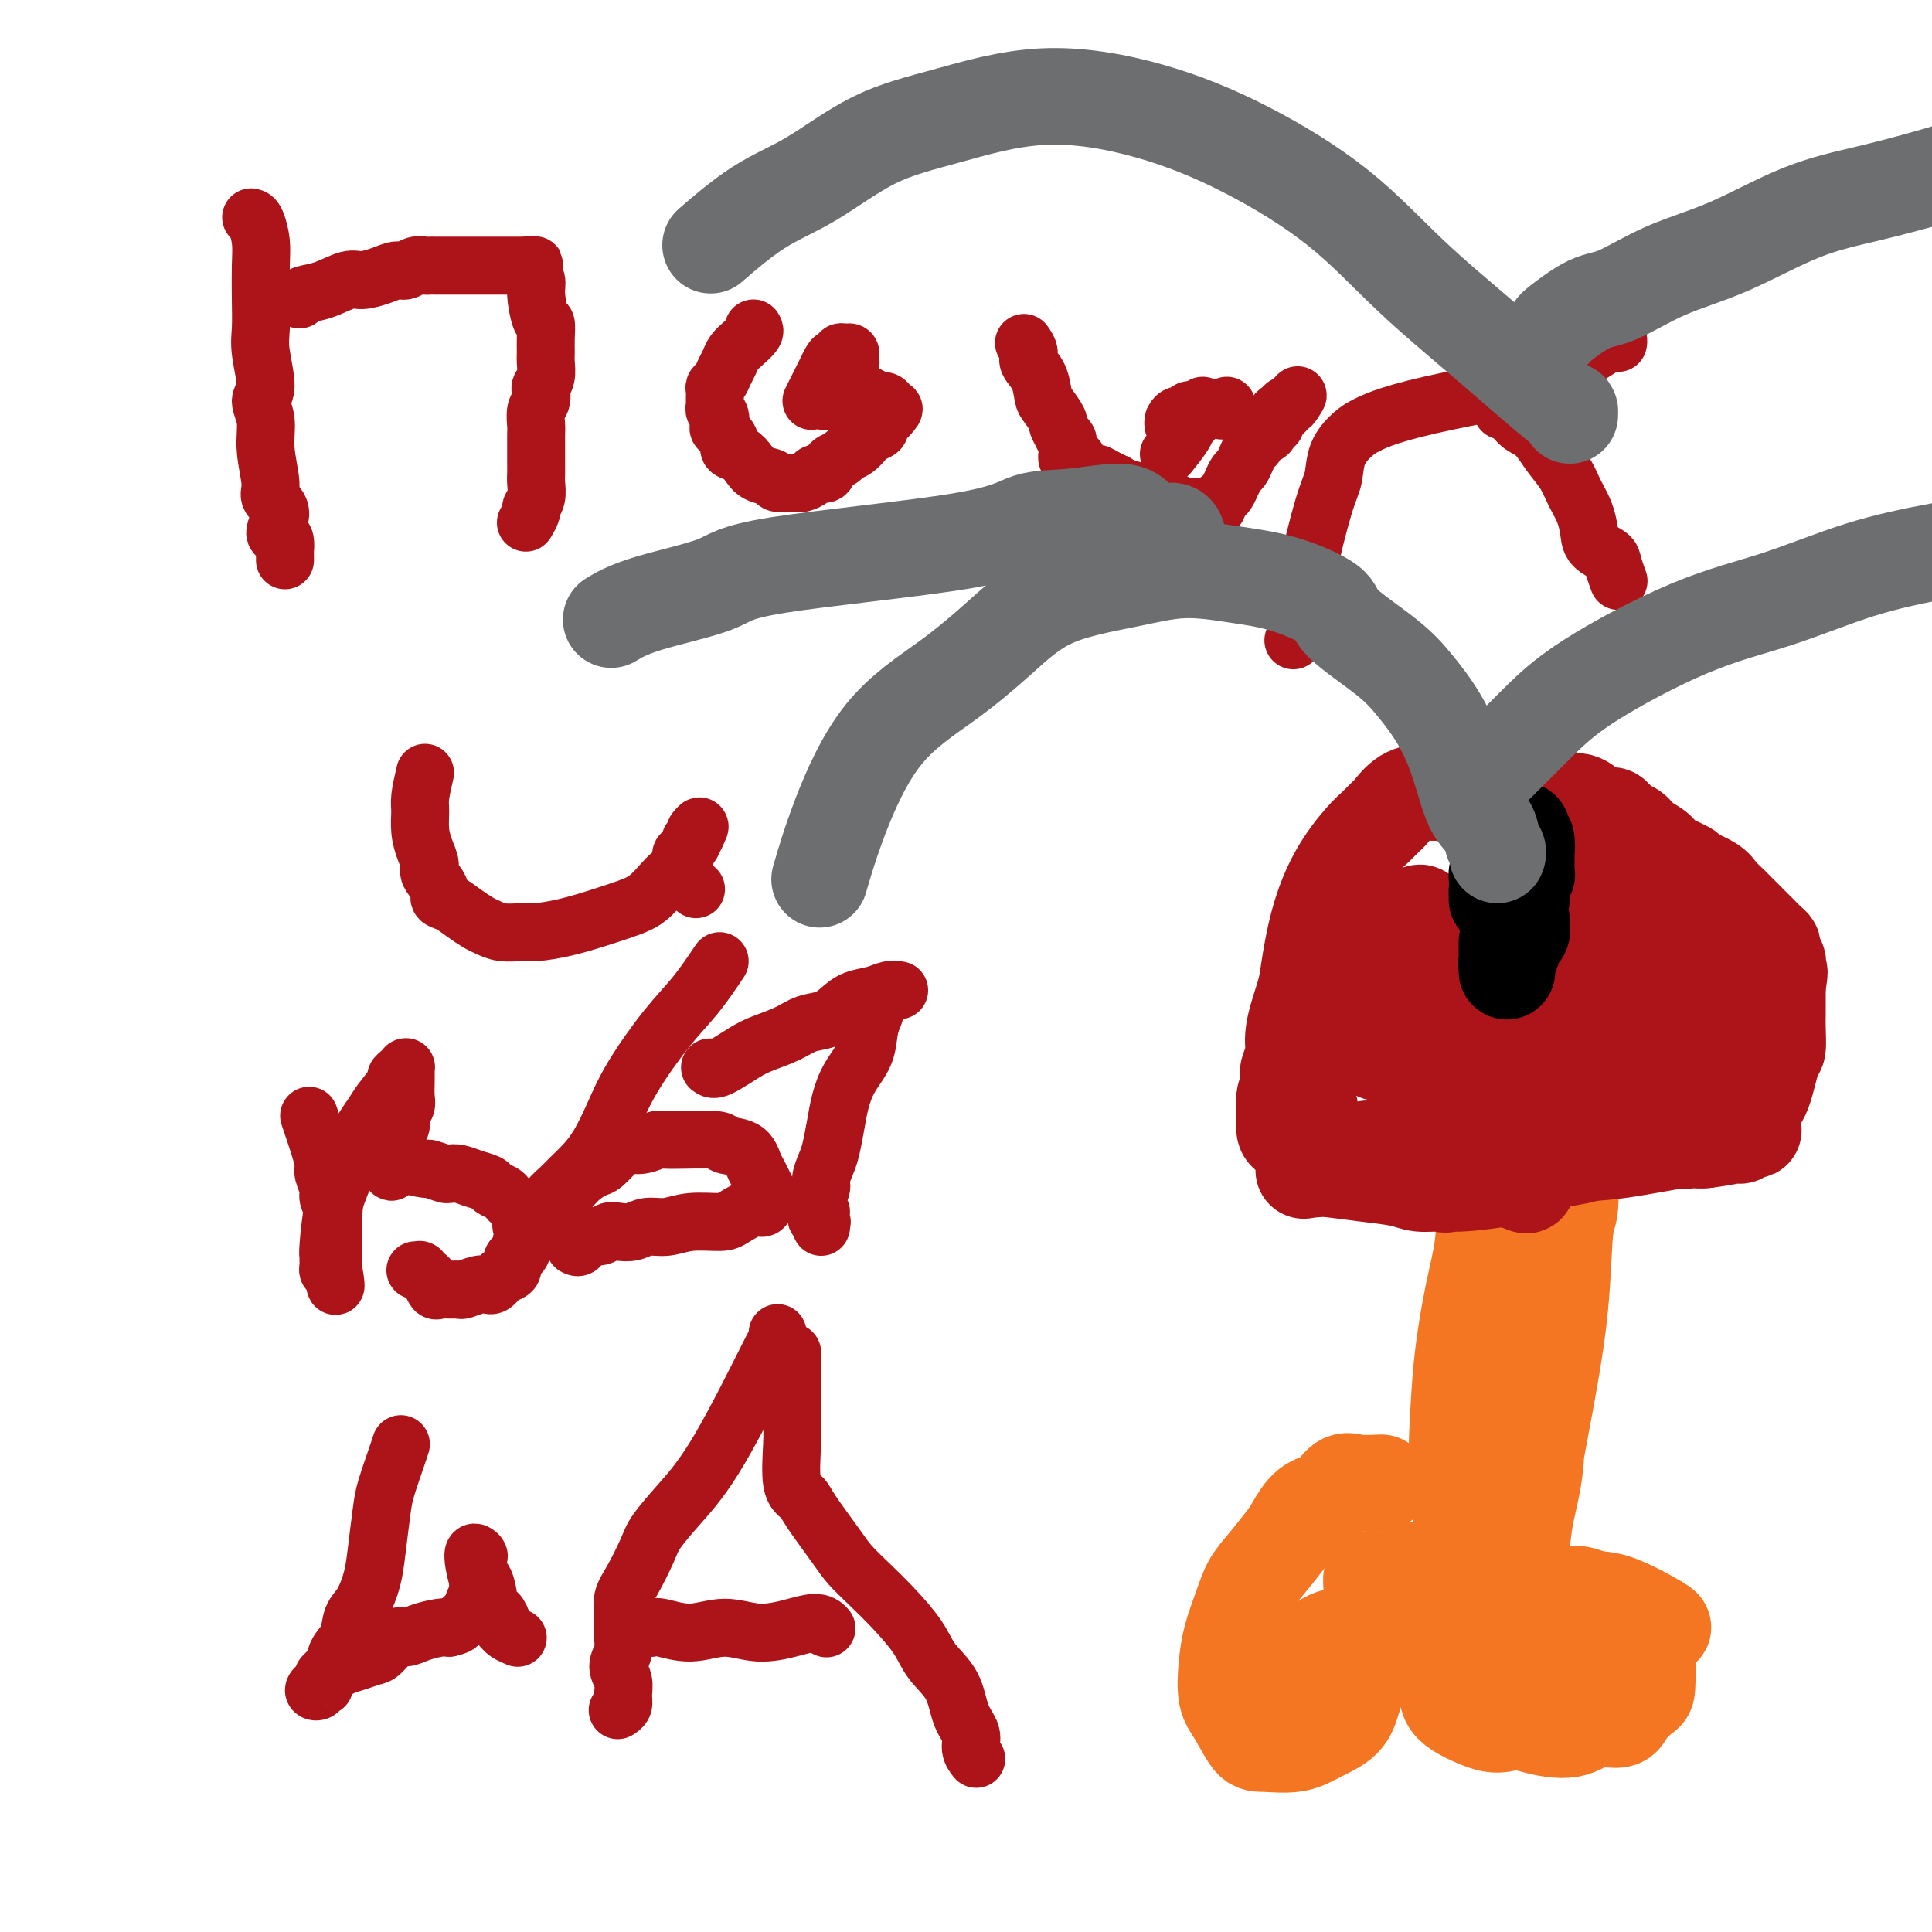 <svg viewBox='0 0 400 400' version='1.1' xmlns='http://www.w3.org/2000/svg' xmlns:xlink='http://www.w3.org/1999/xlink'><g fill='none' stroke='#AD1419' stroke-width='12' stroke-linecap='round' stroke-linejoin='round'><path d='M52,45c0.310,0.076 0.619,0.151 1,1c0.381,0.849 0.833,2.471 1,4c0.167,1.529 0.050,2.966 0,5c-0.050,2.034 -0.032,4.665 0,7c0.032,2.335 0.079,4.374 0,6c-0.079,1.626 -0.285,2.841 0,5c0.285,2.159 1.062,5.264 1,7c-0.062,1.736 -0.961,2.103 -1,3c-0.039,0.897 0.783,2.325 1,4c0.217,1.675 -0.171,3.598 0,6c0.171,2.402 0.900,5.284 1,7c0.100,1.716 -0.428,2.265 0,3c0.428,0.735 1.813,1.655 2,3c0.187,1.345 -0.826,3.116 -1,4c-0.174,0.884 0.489,0.882 1,1c0.511,0.118 0.869,0.356 1,1c0.131,0.644 0.035,1.693 0,2c-0.035,0.307 -0.009,-0.128 0,0c0.009,0.128 0.003,0.818 0,1c-0.003,0.182 -0.001,-0.143 0,0c0.001,0.143 0.000,0.755 0,1c-0.000,0.245 -0.000,0.122 0,0'/><path d='M62,62c0.104,-0.372 0.208,-0.743 1,-1c0.792,-0.257 2.271,-0.398 4,-1c1.729,-0.602 3.709,-1.663 5,-2c1.291,-0.337 1.893,0.049 3,0c1.107,-0.049 2.720,-0.535 4,-1c1.280,-0.465 2.227,-0.909 3,-1c0.773,-0.091 1.373,0.172 2,0c0.627,-0.172 1.281,-0.778 2,-1c0.719,-0.222 1.502,-0.059 2,0c0.498,0.059 0.711,0.016 1,0c0.289,-0.016 0.656,-0.004 1,0c0.344,0.004 0.666,0.001 1,0c0.334,-0.001 0.681,-0.000 1,0c0.319,0.000 0.611,0.000 1,0c0.389,-0.000 0.874,-0.000 1,0c0.126,0.000 -0.107,0.000 0,0c0.107,-0.000 0.553,-0.000 1,0c0.447,0.000 0.893,0.000 1,0c0.107,-0.000 -0.126,-0.000 0,0c0.126,0.000 0.612,0.000 1,0c0.388,-0.000 0.676,-0.000 1,0c0.324,0.000 0.682,0.000 1,0c0.318,-0.000 0.597,-0.000 1,0c0.403,0.000 0.930,0.000 1,0c0.070,-0.000 -0.318,-0.000 0,0c0.318,0.000 1.343,0.000 2,0c0.657,-0.000 0.946,-0.000 1,0c0.054,0.000 -0.126,0.000 0,0c0.126,-0.000 0.559,-0.000 1,0c0.441,0.000 0.892,0.000 1,0c0.108,-0.000 -0.126,-0.000 0,0c0.126,0.000 0.611,0.000 1,0c0.389,-0.000 0.683,-0.000 1,0c0.317,0.000 0.659,0.000 1,0'/><path d='M109,55c3.493,-0.067 0.725,-0.236 0,0c-0.725,0.236 0.593,0.877 1,1c0.407,0.123 -0.097,-0.271 0,0c0.097,0.271 0.797,1.205 1,2c0.203,0.795 -0.089,1.449 0,3c0.089,1.551 0.559,4.000 1,5c0.441,1.000 0.851,0.550 1,1c0.149,0.450 0.036,1.798 0,3c-0.036,1.202 0.004,2.258 0,3c-0.004,0.742 -0.053,1.172 0,2c0.053,0.828 0.206,2.055 0,3c-0.206,0.945 -0.773,1.608 -1,2c-0.227,0.392 -0.113,0.513 0,1c0.113,0.487 0.227,1.341 0,2c-0.227,0.659 -0.793,1.122 -1,2c-0.207,0.878 -0.056,2.171 0,3c0.056,0.829 0.015,1.195 0,2c-0.015,0.805 -0.004,2.049 0,3c0.004,0.951 0.002,1.609 0,2c-0.002,0.391 -0.005,0.514 0,1c0.005,0.486 0.016,1.333 0,2c-0.016,0.667 -0.061,1.153 0,2c0.061,0.847 0.226,2.056 0,3c-0.226,0.944 -0.844,1.624 -1,2c-0.156,0.376 0.150,0.447 0,1c-0.150,0.553 -0.757,1.586 -1,2c-0.243,0.414 -0.121,0.207 0,0'/><path d='M156,68c0.172,0.244 0.344,0.488 0,1c-0.344,0.512 -1.205,1.293 -2,2c-0.795,0.707 -1.523,1.342 -2,2c-0.477,0.658 -0.702,1.341 -1,2c-0.298,0.659 -0.668,1.294 -1,2c-0.332,0.706 -0.625,1.485 -1,2c-0.375,0.515 -0.834,0.768 -1,1c-0.166,0.232 -0.041,0.442 0,1c0.041,0.558 -0.003,1.463 0,2c0.003,0.537 0.051,0.706 0,1c-0.051,0.294 -0.202,0.711 0,1c0.202,0.289 0.756,0.448 1,1c0.244,0.552 0.176,1.495 0,2c-0.176,0.505 -0.461,0.572 0,1c0.461,0.428 1.669,1.218 2,2c0.331,0.782 -0.216,1.557 0,2c0.216,0.443 1.193,0.553 2,1c0.807,0.447 1.442,1.230 2,2c0.558,0.770 1.039,1.527 2,2c0.961,0.473 2.403,0.663 3,1c0.597,0.337 0.349,0.820 1,1c0.651,0.180 2.201,0.058 3,0c0.799,-0.058 0.848,-0.052 1,0c0.152,0.052 0.407,0.151 1,0c0.593,-0.151 1.525,-0.551 2,-1c0.475,-0.449 0.494,-0.947 1,-1c0.506,-0.053 1.500,0.338 2,0c0.500,-0.338 0.505,-1.404 1,-2c0.495,-0.596 1.479,-0.723 2,-1c0.521,-0.277 0.578,-0.704 1,-1c0.422,-0.296 1.208,-0.460 2,-1c0.792,-0.540 1.588,-1.454 2,-2c0.412,-0.546 0.439,-0.724 1,-1c0.561,-0.276 1.655,-0.651 2,-1c0.345,-0.349 -0.061,-0.671 0,-1c0.061,-0.329 0.589,-0.665 1,-1c0.411,-0.335 0.706,-0.667 1,-1'/><path d='M184,86c2.013,-2.094 0.547,-1.331 0,-1c-0.547,0.331 -0.174,0.228 0,0c0.174,-0.228 0.148,-0.583 0,-1c-0.148,-0.417 -0.420,-0.896 -1,-1c-0.580,-0.104 -1.469,0.168 -2,0c-0.531,-0.168 -0.705,-0.777 -1,-1c-0.295,-0.223 -0.710,-0.060 -1,0c-0.290,0.060 -0.454,0.016 -1,0c-0.546,-0.016 -1.473,-0.005 -2,0c-0.527,0.005 -0.653,0.005 -1,0c-0.347,-0.005 -0.916,-0.015 -1,0c-0.084,0.015 0.317,0.057 0,0c-0.317,-0.057 -1.353,-0.211 -2,0c-0.647,0.211 -0.905,0.788 -1,1c-0.095,0.212 -0.027,0.061 0,0c0.027,-0.061 0.014,-0.030 0,0'/><path d='M168,83c0.757,-1.516 1.513,-3.032 2,-4c0.487,-0.968 0.704,-1.388 1,-2c0.296,-0.612 0.671,-1.418 1,-2c0.329,-0.582 0.614,-0.941 1,-1c0.386,-0.059 0.874,0.183 1,0c0.126,-0.183 -0.110,-0.791 0,-1c0.110,-0.209 0.566,-0.018 1,0c0.434,0.018 0.844,-0.136 1,0c0.156,0.136 0.056,0.561 0,1c-0.056,0.439 -0.068,0.892 0,1c0.068,0.108 0.214,-0.130 0,0c-0.214,0.130 -0.790,0.626 -1,1c-0.210,0.374 -0.055,0.626 0,1c0.055,0.374 0.011,0.871 0,1c-0.011,0.129 0.011,-0.110 0,0c-0.011,0.110 -0.056,0.568 0,1c0.056,0.432 0.211,0.837 0,1c-0.211,0.163 -0.789,0.082 -1,0c-0.211,-0.082 -0.057,-0.166 0,0c0.057,0.166 0.015,0.583 0,1c-0.015,0.417 -0.004,0.833 0,1c0.004,0.167 0.002,0.083 0,0'/><path d='M227,100c0.000,0.000 0.100,0.100 0.1,0.1'/><path d='M212,71c0.476,0.680 0.952,1.360 1,2c0.048,0.640 -0.333,1.240 0,2c0.333,0.760 1.381,1.680 2,3c0.619,1.320 0.811,3.041 1,4c0.189,0.959 0.375,1.156 1,2c0.625,0.844 1.688,2.334 2,3c0.312,0.666 -0.127,0.507 0,1c0.127,0.493 0.819,1.639 1,2c0.181,0.361 -0.148,-0.062 0,0c0.148,0.062 0.772,0.609 1,1c0.228,0.391 0.061,0.626 0,1c-0.061,0.374 -0.017,0.889 0,1c0.017,0.111 0.007,-0.180 0,0c-0.007,0.180 -0.011,0.832 0,1c0.011,0.168 0.039,-0.150 0,0c-0.039,0.150 -0.143,0.766 0,1c0.143,0.234 0.534,0.086 1,0c0.466,-0.086 1.006,-0.111 1,0c-0.006,0.111 -0.560,0.359 0,1c0.560,0.641 2.233,1.677 3,2c0.767,0.323 0.630,-0.067 1,0c0.370,0.067 1.249,0.591 2,1c0.751,0.409 1.376,0.705 2,1'/><path d='M231,100c1.860,1.260 1.509,0.911 2,1c0.491,0.089 1.823,0.616 3,1c1.177,0.384 2.199,0.625 3,1c0.801,0.375 1.380,0.885 2,1c0.620,0.115 1.279,-0.166 2,0c0.721,0.166 1.503,0.781 2,1c0.497,0.219 0.710,0.044 1,0c0.290,-0.044 0.656,0.042 1,0c0.344,-0.042 0.665,-0.211 1,0c0.335,0.211 0.682,0.804 1,1c0.318,0.196 0.606,-0.003 1,0c0.394,0.003 0.893,0.208 1,0c0.107,-0.208 -0.179,-0.828 0,-1c0.179,-0.172 0.821,0.106 1,0c0.179,-0.106 -0.107,-0.596 0,-1c0.107,-0.404 0.606,-0.723 1,-1c0.394,-0.277 0.683,-0.511 1,-1c0.317,-0.489 0.662,-1.234 1,-2c0.338,-0.766 0.668,-1.552 1,-2c0.332,-0.448 0.666,-0.559 1,-1c0.334,-0.441 0.666,-1.214 1,-2c0.334,-0.786 0.668,-1.586 1,-2c0.332,-0.414 0.662,-0.440 1,-1c0.338,-0.560 0.683,-1.652 1,-2c0.317,-0.348 0.606,0.047 1,0c0.394,-0.047 0.893,-0.537 1,-1c0.107,-0.463 -0.178,-0.898 0,-1c0.178,-0.102 0.818,0.130 1,0c0.182,-0.130 -0.096,-0.623 0,-1c0.096,-0.377 0.564,-0.640 1,-1c0.436,-0.360 0.838,-0.818 1,-1c0.162,-0.182 0.082,-0.087 0,0c-0.082,0.087 -0.166,0.168 0,0c0.166,-0.168 0.583,-0.584 1,-1'/><path d='M267,84c2.592,-3.540 1.571,-1.891 1,-1c-0.571,0.891 -0.692,1.023 -1,1c-0.308,-0.023 -0.804,-0.199 -1,0c-0.196,0.199 -0.091,0.775 0,1c0.091,0.225 0.168,0.099 0,0c-0.168,-0.099 -0.581,-0.171 -1,0c-0.419,0.171 -0.844,0.584 -1,1c-0.156,0.416 -0.045,0.833 0,1c0.045,0.167 0.022,0.083 0,0'/><path d='M254,84c-0.417,0.417 -0.833,0.833 -1,1c-0.167,0.167 -0.083,0.083 0,0'/><path d='M242,94c1.176,-1.477 2.352,-2.955 3,-4c0.648,-1.045 0.767,-1.658 1,-2c0.233,-0.342 0.580,-0.414 1,-1c0.420,-0.586 0.913,-1.688 1,-2c0.087,-0.312 -0.234,0.164 0,0c0.234,-0.164 1.021,-0.968 1,-1c-0.021,-0.032 -0.849,0.708 -1,1c-0.151,0.292 0.376,0.135 0,0c-0.376,-0.135 -1.656,-0.248 -2,0c-0.344,0.248 0.246,0.856 0,1c-0.246,0.144 -1.330,-0.175 -2,0c-0.670,0.175 -0.925,0.845 -1,1c-0.075,0.155 0.032,-0.206 0,0c-0.032,0.206 -0.201,0.979 0,1c0.201,0.021 0.772,-0.708 1,-1c0.228,-0.292 0.114,-0.146 0,0'/><path d='M335,71c0.108,-0.662 0.216,-1.324 -2,0c-2.216,1.324 -6.756,4.632 -13,7c-6.244,2.368 -14.191,3.794 -20,5c-5.809,1.206 -9.478,2.192 -12,3c-2.522,0.808 -3.896,1.439 -5,2c-1.104,0.561 -1.939,1.051 -3,2c-1.061,0.949 -2.347,2.355 -3,4c-0.653,1.645 -0.674,3.529 -1,5c-0.326,1.471 -0.956,2.528 -2,6c-1.044,3.472 -2.501,9.359 -3,12c-0.499,2.641 -0.041,2.038 0,3c0.041,0.962 -0.335,3.490 -1,6c-0.665,2.510 -1.619,5.003 -2,6c-0.381,0.997 -0.191,0.499 0,0'/><path d='M311,85c0.691,0.231 1.382,0.462 2,1c0.618,0.538 1.162,1.382 2,2c0.838,0.618 1.968,1.011 3,2c1.032,0.989 1.965,2.575 3,4c1.035,1.425 2.173,2.689 3,4c0.827,1.311 1.342,2.669 2,4c0.658,1.331 1.457,2.634 2,4c0.543,1.366 0.829,2.794 1,4c0.171,1.206 0.228,2.190 1,3c0.772,0.810 2.259,1.446 3,2c0.741,0.554 0.735,1.025 1,2c0.265,0.975 0.802,2.455 1,3c0.198,0.545 0.057,0.156 0,0c-0.057,-0.156 -0.028,-0.078 0,0'/><path d='M88,160c-0.428,1.868 -0.857,3.736 -1,5c-0.143,1.264 -0.002,1.923 0,3c0.002,1.077 -0.135,2.571 0,4c0.135,1.429 0.543,2.792 1,4c0.457,1.208 0.965,2.259 1,3c0.035,0.741 -0.402,1.171 0,2c0.402,0.829 1.645,2.057 2,3c0.355,0.943 -0.176,1.600 0,2c0.176,0.400 1.060,0.542 2,1c0.940,0.458 1.936,1.233 3,2c1.064,0.767 2.197,1.527 3,2c0.803,0.473 1.276,0.661 2,1c0.724,0.339 1.700,0.831 3,1c1.300,0.169 2.924,0.015 4,0c1.076,-0.015 1.603,0.110 3,0c1.397,-0.110 3.662,-0.456 6,-1c2.338,-0.544 4.747,-1.286 7,-2c2.253,-0.714 4.349,-1.398 6,-2c1.651,-0.602 2.858,-1.121 4,-2c1.142,-0.879 2.218,-2.118 3,-3c0.782,-0.882 1.271,-1.407 2,-2c0.729,-0.593 1.697,-1.254 2,-2c0.303,-0.746 -0.059,-1.576 0,-2c0.059,-0.424 0.538,-0.443 1,-1c0.462,-0.557 0.909,-1.652 1,-2c0.091,-0.348 -0.172,0.050 0,0c0.172,-0.050 0.778,-0.550 1,-1c0.222,-0.450 0.060,-0.852 0,-1c-0.060,-0.148 -0.017,-0.042 0,0c0.017,0.042 0.009,0.021 0,0'/><path d='M144,172c1.590,-2.048 0.566,-0.167 0,1c-0.566,1.167 -0.673,1.621 -1,2c-0.327,0.379 -0.873,0.682 -1,1c-0.127,0.318 0.166,0.649 0,1c-0.166,0.351 -0.790,0.721 -1,1c-0.210,0.279 -0.005,0.467 0,1c0.005,0.533 -0.191,1.413 0,2c0.191,0.587 0.769,0.882 1,1c0.231,0.118 0.116,0.059 0,0'/><path d='M144,184c0.000,0.000 0.100,0.100 0.1,0.1'/><path d='M64,231c0.723,2.122 1.447,4.245 2,6c0.553,1.755 0.937,3.143 1,4c0.063,0.857 -0.193,1.184 0,2c0.193,0.816 0.836,2.120 1,3c0.164,0.880 -0.152,1.335 0,2c0.152,0.665 0.773,1.539 1,2c0.227,0.461 0.061,0.508 0,1c-0.061,0.492 -0.016,1.428 0,2c0.016,0.572 0.004,0.779 0,1c-0.004,0.221 -0.001,0.454 0,1c0.001,0.546 0.000,1.404 0,2c-0.000,0.596 -0.000,0.929 0,1c0.000,0.071 0.000,-0.122 0,0c-0.000,0.122 -0.000,0.557 0,1c0.000,0.443 0.000,0.893 0,1c-0.000,0.107 -0.000,-0.130 0,0c0.000,0.130 0.000,0.626 0,1c-0.000,0.374 -0.000,0.626 0,1c0.000,0.374 0.000,0.870 0,1c-0.000,0.130 -0.000,-0.106 0,0c0.000,0.106 0.000,0.553 0,1'/><path d='M69,264c0.834,4.866 0.420,0.530 0,-1c-0.420,-1.530 -0.845,-0.253 -1,0c-0.155,0.253 -0.039,-0.519 0,-1c0.039,-0.481 0.002,-0.673 0,-1c-0.002,-0.327 0.033,-0.789 0,-1c-0.033,-0.211 -0.132,-0.171 0,-2c0.132,-1.829 0.495,-5.527 1,-8c0.505,-2.473 1.152,-3.721 2,-6c0.848,-2.279 1.897,-5.591 3,-8c1.103,-2.409 2.260,-3.916 3,-5c0.740,-1.084 1.064,-1.744 2,-3c0.936,-1.256 2.486,-3.107 3,-4c0.514,-0.893 -0.006,-0.828 0,-1c0.006,-0.172 0.537,-0.579 1,-1c0.463,-0.421 0.856,-0.854 1,-1c0.144,-0.146 0.038,-0.005 0,0c-0.038,0.005 -0.009,-0.126 0,0c0.009,0.126 -0.002,0.509 0,1c0.002,0.491 0.015,1.090 0,2c-0.015,0.910 -0.060,2.130 0,3c0.060,0.870 0.226,1.389 0,2c-0.226,0.611 -0.844,1.316 -1,2c-0.156,0.684 0.151,1.349 0,2c-0.151,0.651 -0.759,1.287 -1,2c-0.241,0.713 -0.116,1.501 0,2c0.116,0.499 0.224,0.708 0,1c-0.224,0.292 -0.779,0.667 -1,1c-0.221,0.333 -0.109,0.625 0,1c0.109,0.375 0.215,0.832 0,1c-0.215,0.168 -0.750,0.045 -1,0c-0.250,-0.045 -0.214,-0.013 0,0c0.214,0.013 0.607,0.006 1,0'/><path d='M81,241c-0.295,3.111 0.468,0.890 1,0c0.532,-0.890 0.835,-0.448 2,0c1.165,0.448 3.193,0.904 4,1c0.807,0.096 0.393,-0.167 1,0c0.607,0.167 2.236,0.766 3,1c0.764,0.234 0.662,0.104 1,0c0.338,-0.104 1.117,-0.183 2,0c0.883,0.183 1.872,0.626 3,1c1.128,0.374 2.396,0.678 3,1c0.604,0.322 0.543,0.663 1,1c0.457,0.337 1.433,0.670 2,1c0.567,0.330 0.725,0.656 1,1c0.275,0.344 0.667,0.707 1,1c0.333,0.293 0.607,0.515 1,1c0.393,0.485 0.905,1.233 1,2c0.095,0.767 -0.226,1.554 0,2c0.226,0.446 0.999,0.552 1,1c0.001,0.448 -0.768,1.237 -1,2c-0.232,0.763 0.075,1.500 0,2c-0.075,0.500 -0.531,0.764 -1,1c-0.469,0.236 -0.952,0.445 -1,1c-0.048,0.555 0.338,1.455 0,2c-0.338,0.545 -1.402,0.733 -2,1c-0.598,0.267 -0.731,0.611 -1,1c-0.269,0.389 -0.673,0.822 -1,1c-0.327,0.178 -0.577,0.100 -1,0c-0.423,-0.100 -1.020,-0.224 -2,0c-0.980,0.224 -2.342,0.794 -3,1c-0.658,0.206 -0.610,0.048 -1,0c-0.390,-0.048 -1.218,0.012 -2,0c-0.782,-0.012 -1.520,-0.098 -2,0c-0.480,0.098 -0.703,0.380 -1,0c-0.297,-0.380 -0.667,-1.422 -1,-2c-0.333,-0.578 -0.629,-0.691 -1,-1c-0.371,-0.309 -0.818,-0.815 -1,-1c-0.182,-0.185 -0.100,-0.050 0,0c0.100,0.050 0.219,0.013 0,0c-0.219,-0.013 -0.777,-0.004 -1,0c-0.223,0.004 -0.112,0.002 0,0'/><path d='M149,199c-1.619,2.415 -3.238,4.831 -5,7c-1.762,2.169 -3.668,4.093 -6,7c-2.332,2.907 -5.090,6.799 -7,10c-1.910,3.201 -2.972,5.711 -4,8c-1.028,2.289 -2.020,4.357 -3,6c-0.980,1.643 -1.946,2.860 -3,4c-1.054,1.140 -2.194,2.203 -3,3c-0.806,0.797 -1.276,1.327 -2,2c-0.724,0.673 -1.700,1.489 -2,2c-0.300,0.511 0.078,0.716 0,1c-0.078,0.284 -0.610,0.646 -1,1c-0.390,0.354 -0.636,0.698 -1,1c-0.364,0.302 -0.844,0.562 -1,1c-0.156,0.438 0.014,1.055 0,1c-0.014,-0.055 -0.211,-0.784 0,-1c0.211,-0.216 0.830,0.079 1,0c0.170,-0.079 -0.109,-0.532 0,-1c0.109,-0.468 0.607,-0.950 1,-1c0.393,-0.050 0.683,0.333 1,0c0.317,-0.333 0.662,-1.381 1,-2c0.338,-0.619 0.669,-0.810 1,-1'/><path d='M116,247c0.994,-0.755 1.477,-0.643 2,-1c0.523,-0.357 1.084,-1.182 2,-2c0.916,-0.818 2.187,-1.630 3,-2c0.813,-0.370 1.167,-0.299 2,-1c0.833,-0.701 2.145,-2.173 3,-3c0.855,-0.827 1.253,-1.007 2,-1c0.747,0.007 1.843,0.201 3,0c1.157,-0.201 2.376,-0.799 3,-1c0.624,-0.201 0.654,-0.006 3,0c2.346,0.006 7.010,-0.178 9,0c1.990,0.178 1.307,0.719 2,1c0.693,0.281 2.764,0.303 4,1c1.236,0.697 1.638,2.069 2,3c0.362,0.931 0.683,1.420 1,2c0.317,0.580 0.631,1.250 1,2c0.369,0.750 0.793,1.581 1,2c0.207,0.419 0.196,0.428 0,1c-0.196,0.572 -0.579,1.707 -1,2c-0.421,0.293 -0.881,-0.257 -2,0c-1.119,0.257 -2.897,1.322 -4,2c-1.103,0.678 -1.530,0.970 -3,1c-1.470,0.030 -3.983,-0.202 -6,0c-2.017,0.202 -3.538,0.838 -5,1c-1.462,0.162 -2.866,-0.148 -4,0c-1.134,0.148 -1.999,0.756 -3,1c-1.001,0.244 -2.138,0.126 -3,0c-0.862,-0.126 -1.450,-0.258 -2,0c-0.550,0.258 -1.062,0.906 -2,1c-0.938,0.094 -2.303,-0.367 -3,0c-0.697,0.367 -0.726,1.560 -1,2c-0.274,0.440 -0.793,0.126 -1,0c-0.207,-0.126 -0.104,-0.063 0,0'/><path d='M147,221c0.367,0.291 0.733,0.583 2,0c1.267,-0.583 3.434,-2.039 5,-3c1.566,-0.961 2.530,-1.426 4,-2c1.470,-0.574 3.445,-1.257 5,-2c1.555,-0.743 2.688,-1.547 4,-2c1.312,-0.453 2.802,-0.556 4,-1c1.198,-0.444 2.104,-1.229 3,-2c0.896,-0.771 1.781,-1.527 3,-2c1.219,-0.473 2.770,-0.663 4,-1c1.230,-0.337 2.139,-0.822 3,-1c0.861,-0.178 1.675,-0.051 2,0c0.325,0.051 0.163,0.025 0,0'/><path d='M181,209c0.103,0.203 0.207,0.405 0,1c-0.207,0.595 -0.724,1.582 -1,3c-0.276,1.418 -0.312,3.268 -1,5c-0.688,1.732 -2.029,3.345 -3,5c-0.971,1.655 -1.571,3.353 -2,5c-0.429,1.647 -0.688,3.242 -1,5c-0.312,1.758 -0.676,3.679 -1,5c-0.324,1.321 -0.608,2.042 -1,3c-0.392,0.958 -0.891,2.155 -1,3c-0.109,0.845 0.172,1.340 0,2c-0.172,0.660 -0.797,1.486 -1,2c-0.203,0.514 0.016,0.716 0,1c-0.016,0.284 -0.267,0.649 0,1c0.267,0.351 1.052,0.686 1,1c-0.052,0.314 -0.942,0.606 -1,1c-0.058,0.394 0.716,0.889 1,1c0.284,0.111 0.076,-0.162 0,0c-0.076,0.162 -0.022,0.761 0,1c0.022,0.239 0.011,0.120 0,0'/><path d='M83,299c-0.220,0.686 -0.439,1.371 -1,3c-0.561,1.629 -1.462,4.201 -2,6c-0.538,1.799 -0.711,2.826 -1,5c-0.289,2.174 -0.692,5.495 -1,8c-0.308,2.505 -0.520,4.193 -1,6c-0.480,1.807 -1.228,3.734 -2,5c-0.772,1.266 -1.569,1.873 -2,3c-0.431,1.127 -0.497,2.774 -1,4c-0.503,1.226 -1.441,2.031 -2,3c-0.559,0.969 -0.737,2.102 -1,3c-0.263,0.898 -0.610,1.560 -1,2c-0.390,0.440 -0.821,0.657 -1,1c-0.179,0.343 -0.105,0.811 0,1c0.105,0.189 0.241,0.099 0,0c-0.241,-0.099 -0.860,-0.208 -1,0c-0.140,0.208 0.197,0.733 0,1c-0.197,0.267 -0.928,0.278 -1,0c-0.072,-0.278 0.516,-0.844 1,-1c0.484,-0.156 0.865,0.098 1,0c0.135,-0.098 0.024,-0.547 0,-1c-0.024,-0.453 0.037,-0.909 0,-1c-0.037,-0.091 -0.173,0.183 0,0c0.173,-0.183 0.655,-0.823 1,-1c0.345,-0.177 0.552,0.110 1,0c0.448,-0.110 1.135,-0.615 2,-1c0.865,-0.385 1.908,-0.649 3,-1c1.092,-0.351 2.234,-0.791 3,-1c0.766,-0.209 1.157,-0.189 2,-1c0.843,-0.811 2.137,-2.452 3,-3c0.863,-0.548 1.293,-0.003 2,0c0.707,0.003 1.690,-0.538 3,-1c1.310,-0.462 2.946,-0.846 4,-1c1.054,-0.154 1.527,-0.077 2,0'/><path d='M93,337c2.106,-0.488 1.870,-0.707 2,-1c0.130,-0.293 0.627,-0.660 1,-1c0.373,-0.340 0.622,-0.653 1,-1c0.378,-0.347 0.886,-0.727 1,-1c0.114,-0.273 -0.166,-0.439 0,-1c0.166,-0.561 0.776,-1.516 1,-2c0.224,-0.484 0.060,-0.497 0,-1c-0.060,-0.503 -0.016,-1.498 0,-2c0.016,-0.502 0.004,-0.513 0,-1c-0.004,-0.487 0.000,-1.450 0,-2c-0.000,-0.550 -0.005,-0.689 0,-1c0.005,-0.311 0.018,-0.796 0,-1c-0.018,-0.204 -0.069,-0.128 0,0c0.069,0.128 0.257,0.307 0,0c-0.257,-0.307 -0.959,-1.100 -1,0c-0.041,1.100 0.581,4.092 1,5c0.419,0.908 0.637,-0.270 1,0c0.363,0.270 0.872,1.988 1,3c0.128,1.012 -0.123,1.319 0,2c0.123,0.681 0.621,1.737 1,2c0.379,0.263 0.639,-0.266 1,0c0.361,0.266 0.822,1.329 1,2c0.178,0.671 0.073,0.951 0,1c-0.073,0.049 -0.112,-0.131 0,0c0.112,0.131 0.376,0.574 1,1c0.624,0.426 1.607,0.836 2,1c0.393,0.164 0.197,0.082 0,0'/><path d='M161,276c-0.022,0.468 -0.044,0.937 0,1c0.044,0.063 0.154,-0.278 -2,4c-2.154,4.278 -6.572,13.176 -10,19c-3.428,5.824 -5.865,8.574 -8,11c-2.135,2.426 -3.970,4.528 -5,6c-1.030,1.472 -1.257,2.312 -2,4c-0.743,1.688 -2.002,4.223 -3,6c-0.998,1.777 -1.736,2.797 -2,4c-0.264,1.203 -0.053,2.590 0,4c0.053,1.410 -0.053,2.842 0,4c0.053,1.158 0.264,2.040 0,3c-0.264,0.960 -1.003,1.998 -1,3c0.003,1.002 0.747,1.967 1,3c0.253,1.033 0.016,2.132 0,3c-0.016,0.868 0.188,1.503 0,2c-0.188,0.497 -0.768,0.856 -1,1c-0.232,0.144 -0.116,0.072 0,0'/><path d='M164,280c-0.001,0.467 -0.002,0.933 0,2c0.002,1.067 0.007,2.733 0,5c-0.007,2.267 -0.027,5.134 0,7c0.027,1.866 0.101,2.730 0,5c-0.101,2.270 -0.376,5.947 0,8c0.376,2.053 1.404,2.481 2,3c0.596,0.519 0.759,1.130 2,3c1.241,1.870 3.561,4.999 5,7c1.439,2.001 1.997,2.873 3,4c1.003,1.127 2.450,2.508 4,4c1.550,1.492 3.202,3.095 5,5c1.798,1.905 3.744,4.113 5,6c1.256,1.887 1.824,3.453 3,5c1.176,1.547 2.960,3.073 4,5c1.040,1.927 1.337,4.254 2,6c0.663,1.746 1.693,2.911 2,4c0.307,1.089 -0.110,2.101 0,3c0.110,0.899 0.746,1.685 1,2c0.254,0.315 0.127,0.157 0,0'/><path d='M134,337c0.333,0.041 0.666,0.082 1,0c0.334,-0.082 0.668,-0.287 2,0c1.332,0.287 3.662,1.067 6,1c2.338,-0.067 4.683,-0.981 7,-1c2.317,-0.019 4.607,0.857 7,1c2.393,0.143 4.889,-0.446 7,-1c2.111,-0.554 3.838,-1.072 5,-1c1.162,0.072 1.761,0.735 2,1c0.239,0.265 0.120,0.133 0,0'/></g>
<g fill='none' stroke='#F47623' stroke-width='20' stroke-linecap='round' stroke-linejoin='round'><path d='M286,307c-1.838,0.082 -3.676,0.165 -5,0c-1.324,-0.165 -2.135,-0.577 -3,0c-0.865,0.577 -1.785,2.142 -3,3c-1.215,0.858 -2.724,1.008 -4,2c-1.276,0.992 -2.320,2.826 -3,4c-0.680,1.174 -0.998,1.688 -2,3c-1.002,1.312 -2.689,3.423 -4,5c-1.311,1.577 -2.248,2.621 -3,4c-0.752,1.379 -1.321,3.094 -2,5c-0.679,1.906 -1.468,4.003 -2,6c-0.532,1.997 -0.805,3.894 -1,6c-0.195,2.106 -0.310,4.422 0,6c0.310,1.578 1.046,2.417 2,4c0.954,1.583 2.125,3.908 3,5c0.875,1.092 1.453,0.949 3,1c1.547,0.051 4.064,0.296 6,0c1.936,-0.296 3.292,-1.133 5,-2c1.708,-0.867 3.768,-1.765 5,-3c1.232,-1.235 1.636,-2.806 2,-4c0.364,-1.194 0.687,-2.011 1,-3c0.313,-0.989 0.617,-2.150 1,-3c0.383,-0.850 0.847,-1.391 1,-2c0.153,-0.609 -0.003,-1.288 0,-2c0.003,-0.712 0.166,-1.459 0,-2c-0.166,-0.541 -0.659,-0.878 -1,-1c-0.341,-0.122 -0.529,-0.030 -1,0c-0.471,0.030 -1.226,-0.003 -2,0c-0.774,0.003 -1.566,0.041 -2,0c-0.434,-0.041 -0.509,-0.163 -1,0c-0.491,0.163 -1.400,0.611 -2,1c-0.600,0.389 -0.893,0.720 -1,1c-0.107,0.280 -0.029,0.508 0,1c0.029,0.492 0.008,1.248 0,2c-0.008,0.752 -0.002,1.501 0,2c0.002,0.499 0.001,0.750 0,1'/><path d='M273,347c0.102,0.915 0.357,0.204 1,0c0.643,-0.204 1.675,0.099 2,0c0.325,-0.099 -0.057,-0.600 0,-1c0.057,-0.400 0.551,-0.699 1,-1c0.449,-0.301 0.852,-0.602 1,-1c0.148,-0.398 0.041,-0.891 0,-1c-0.041,-0.109 -0.015,0.167 0,0c0.015,-0.167 0.019,-0.777 0,-1c-0.019,-0.223 -0.061,-0.061 0,0c0.061,0.061 0.227,0.019 0,0c-0.227,-0.019 -0.845,-0.016 -1,0c-0.155,0.016 0.155,0.046 0,0c-0.155,-0.046 -0.773,-0.167 -1,0c-0.227,0.167 -0.061,0.623 0,1c0.061,0.377 0.017,0.676 0,1c-0.017,0.324 -0.005,0.672 0,1c0.005,0.328 0.005,0.635 0,1c-0.005,0.365 -0.013,0.789 0,1c0.013,0.211 0.049,0.209 0,0c-0.049,-0.209 -0.182,-0.626 0,-1c0.182,-0.374 0.678,-0.706 1,-1c0.322,-0.294 0.468,-0.552 1,-1c0.532,-0.448 1.450,-1.087 2,-2c0.550,-0.913 0.733,-2.102 1,-3c0.267,-0.898 0.618,-1.507 1,-2c0.382,-0.493 0.794,-0.871 1,-1c0.206,-0.129 0.206,-0.008 0,0c-0.206,0.008 -0.619,-0.097 -1,0c-0.381,0.097 -0.732,0.396 -1,1c-0.268,0.604 -0.454,1.513 -1,2c-0.546,0.487 -1.453,0.551 -2,1c-0.547,0.449 -0.735,1.282 -1,2c-0.265,0.718 -0.608,1.320 -1,2c-0.392,0.680 -0.834,1.436 -1,2c-0.166,0.564 -0.056,0.934 0,1c0.056,0.066 0.059,-0.173 0,0c-0.059,0.173 -0.181,0.758 0,1c0.181,0.242 0.664,0.142 1,0c0.336,-0.142 0.525,-0.326 1,-1c0.475,-0.674 1.238,-1.837 2,-3'/><path d='M279,344c1.266,-0.671 2.430,-1.349 3,-2c0.570,-0.651 0.545,-1.274 1,-2c0.455,-0.726 1.388,-1.553 2,-2c0.612,-0.447 0.902,-0.513 1,-1c0.098,-0.487 0.004,-1.397 0,-2c-0.004,-0.603 0.083,-0.901 0,-1c-0.083,-0.099 -0.336,0.001 -1,0c-0.664,-0.001 -1.740,-0.104 -2,0c-0.260,0.104 0.294,0.413 0,1c-0.294,0.587 -1.437,1.451 -2,2c-0.563,0.549 -0.547,0.782 -1,1c-0.453,0.218 -1.375,0.422 -2,1c-0.625,0.578 -0.953,1.532 -1,2c-0.047,0.468 0.186,0.451 0,1c-0.186,0.549 -0.793,1.664 -1,2c-0.207,0.336 -0.015,-0.108 0,0c0.015,0.108 -0.147,0.770 0,1c0.147,0.230 0.603,0.030 1,0c0.397,-0.030 0.736,0.109 1,0c0.264,-0.109 0.452,-0.467 1,-1c0.548,-0.533 1.456,-1.241 2,-2c0.544,-0.759 0.724,-1.570 1,-2c0.276,-0.430 0.649,-0.479 1,-1c0.351,-0.521 0.680,-1.512 1,-2c0.320,-0.488 0.632,-0.471 1,-1c0.368,-0.529 0.793,-1.603 1,-2c0.207,-0.397 0.195,-0.118 0,0c-0.195,0.118 -0.574,0.074 -1,0c-0.426,-0.074 -0.898,-0.177 -1,0c-0.102,0.177 0.168,0.636 0,1c-0.168,0.364 -0.774,0.634 -1,1c-0.226,0.366 -0.071,0.828 0,1c0.071,0.172 0.059,0.053 0,0c-0.059,-0.053 -0.167,-0.041 0,0c0.167,0.041 0.607,0.110 1,0c0.393,-0.110 0.740,-0.401 1,-1c0.260,-0.599 0.434,-1.508 1,-2c0.566,-0.492 1.525,-0.566 2,-1c0.475,-0.434 0.467,-1.227 1,-2c0.533,-0.773 1.607,-1.527 2,-2c0.393,-0.473 0.106,-0.666 0,-1c-0.106,-0.334 -0.030,-0.810 0,-1c0.030,-0.190 0.015,-0.095 0,0'/><path d='M291,327c2.307,-3.016 0.576,-1.555 0,-1c-0.576,0.555 0.004,0.204 0,0c-0.004,-0.204 -0.592,-0.261 -1,0c-0.408,0.261 -0.635,0.840 -1,1c-0.365,0.160 -0.868,-0.100 -1,0c-0.132,0.100 0.105,0.559 0,1c-0.105,0.441 -0.554,0.865 -1,1c-0.446,0.135 -0.890,-0.020 -1,0c-0.110,0.020 0.113,0.216 0,0c-0.113,-0.216 -0.564,-0.842 -1,-1c-0.436,-0.158 -0.859,0.154 -1,0c-0.141,-0.154 -0.000,-0.773 0,-1c0.000,-0.227 -0.141,-0.061 0,0c0.141,0.061 0.563,0.016 1,0c0.437,-0.016 0.888,-0.004 1,0c0.112,0.004 -0.113,0.000 0,0c0.113,-0.000 0.566,0.003 1,0c0.434,-0.003 0.849,-0.014 1,0c0.151,0.014 0.038,0.051 0,0c-0.038,-0.051 -0.002,-0.192 0,0c0.002,0.192 -0.030,0.715 0,1c0.030,0.285 0.123,0.331 0,1c-0.123,0.669 -0.460,1.960 -1,3c-0.540,1.040 -1.282,1.830 -2,3c-0.718,1.170 -1.410,2.719 -2,4c-0.590,1.281 -1.076,2.295 -2,3c-0.924,0.705 -2.285,1.103 -3,2c-0.715,0.897 -0.785,2.293 -1,3c-0.215,0.707 -0.576,0.726 -1,1c-0.424,0.274 -0.912,0.803 -1,1c-0.088,0.197 0.224,0.063 0,0c-0.224,-0.063 -0.983,-0.055 -1,0c-0.017,0.055 0.710,0.159 1,0c0.290,-0.159 0.145,-0.579 0,-1'/><path d='M275,348c-1.683,2.298 0.111,0.045 1,-1c0.889,-1.045 0.875,-0.880 1,-1c0.125,-0.120 0.390,-0.523 1,-1c0.610,-0.477 1.566,-1.028 3,-2c1.434,-0.972 3.345,-2.366 5,-3c1.655,-0.634 3.053,-0.509 5,-1c1.947,-0.491 4.442,-1.599 7,-2c2.558,-0.401 5.180,-0.096 7,0c1.820,0.096 2.839,-0.016 4,0c1.161,0.016 2.463,0.162 3,0c0.537,-0.162 0.309,-0.631 0,-1c-0.309,-0.369 -0.698,-0.639 -1,-1c-0.302,-0.361 -0.518,-0.815 -1,-1c-0.482,-0.185 -1.231,-0.102 -2,0c-0.769,0.102 -1.560,0.223 -2,0c-0.440,-0.223 -0.530,-0.788 -1,-1c-0.470,-0.212 -1.319,-0.069 -2,0c-0.681,0.069 -1.193,0.065 -2,0c-0.807,-0.065 -1.909,-0.190 -3,0c-1.091,0.190 -2.172,0.695 -3,1c-0.828,0.305 -1.403,0.411 -2,1c-0.597,0.589 -1.216,1.660 -2,2c-0.784,0.340 -1.733,-0.052 -2,0c-0.267,0.052 0.148,0.547 0,1c-0.148,0.453 -0.860,0.864 -1,1c-0.140,0.136 0.293,-0.002 1,0c0.707,0.002 1.689,0.144 2,0c0.311,-0.144 -0.048,-0.576 0,-1c0.048,-0.424 0.503,-0.841 1,-1c0.497,-0.159 1.036,-0.060 1,0c-0.036,0.060 -0.648,0.080 -1,0c-0.352,-0.080 -0.445,-0.258 -1,0c-0.555,0.258 -1.573,0.954 -3,2c-1.427,1.046 -3.265,2.442 -4,3c-0.735,0.558 -0.368,0.279 0,0'/><path d='M344,337c0.355,0.010 0.711,0.020 -1,-1c-1.711,-1.020 -5.488,-3.069 -8,-4c-2.512,-0.931 -3.759,-0.742 -5,-1c-1.241,-0.258 -2.475,-0.963 -4,-1c-1.525,-0.037 -3.340,0.594 -5,1c-1.660,0.406 -3.166,0.587 -5,1c-1.834,0.413 -3.994,1.058 -6,2c-2.006,0.942 -3.856,2.180 -5,4c-1.144,1.820 -1.583,4.220 -2,6c-0.417,1.780 -0.811,2.938 0,4c0.811,1.062 2.826,2.028 4,3c1.174,0.972 1.505,1.950 3,3c1.495,1.050 4.153,2.172 7,3c2.847,0.828 5.884,1.364 8,1c2.116,-0.364 3.313,-1.626 5,-2c1.687,-0.374 3.864,0.140 5,0c1.136,-0.140 1.231,-0.936 2,-2c0.769,-1.064 2.213,-2.397 3,-3c0.787,-0.603 0.916,-0.477 1,-2c0.084,-1.523 0.121,-4.696 0,-7c-0.121,-2.304 -0.400,-3.739 -1,-5c-0.600,-1.261 -1.520,-2.347 -3,-3c-1.480,-0.653 -3.519,-0.874 -5,-1c-1.481,-0.126 -2.402,-0.157 -5,1c-2.598,1.157 -6.871,3.503 -10,5c-3.129,1.497 -5.113,2.144 -7,3c-1.887,0.856 -3.678,1.920 -5,3c-1.322,1.080 -2.174,2.177 -3,3c-0.826,0.823 -1.625,1.374 -2,2c-0.375,0.626 -0.327,1.328 0,2c0.327,0.672 0.933,1.313 2,2c1.067,0.687 2.596,1.418 4,2c1.404,0.582 2.683,1.015 4,1c1.317,-0.015 2.673,-0.478 5,-1c2.327,-0.522 5.627,-1.102 7,-2c1.373,-0.898 0.821,-2.114 1,-3c0.179,-0.886 1.090,-1.443 2,-2'/><path d='M325,349c0.682,-1.077 0.887,-1.270 1,-2c0.113,-0.730 0.133,-1.997 0,-3c-0.133,-1.003 -0.418,-1.744 -1,-2c-0.582,-0.256 -1.462,-0.028 -2,0c-0.538,0.028 -0.734,-0.143 -2,0c-1.266,0.143 -3.600,0.599 -5,1c-1.400,0.401 -1.864,0.746 -3,1c-1.136,0.254 -2.944,0.419 -4,1c-1.056,0.581 -1.359,1.580 -2,2c-0.641,0.420 -1.619,0.260 -2,1c-0.381,0.740 -0.164,2.378 0,3c0.164,0.622 0.275,0.228 0,0c-0.275,-0.228 -0.937,-0.291 0,0c0.937,0.291 3.474,0.936 5,1c1.526,0.064 2.040,-0.455 3,-1c0.960,-0.545 2.364,-1.118 4,-2c1.636,-0.882 3.503,-2.072 5,-3c1.497,-0.928 2.624,-1.593 4,-3c1.376,-1.407 3.001,-3.556 4,-5c0.999,-1.444 1.372,-2.182 1,-3c-0.372,-0.818 -1.490,-1.717 -2,-2c-0.510,-0.283 -0.411,0.049 -1,0c-0.589,-0.049 -1.867,-0.478 -3,0c-1.133,0.478 -2.120,1.864 -4,3c-1.880,1.136 -4.652,2.024 -6,3c-1.348,0.976 -1.272,2.041 -2,3c-0.728,0.959 -2.260,1.811 -3,2c-0.740,0.189 -0.689,-0.285 -1,0c-0.311,0.285 -0.985,1.328 -1,2c-0.015,0.672 0.627,0.973 1,1c0.373,0.027 0.476,-0.220 1,0c0.524,0.220 1.467,0.907 2,1c0.533,0.093 0.656,-0.408 2,-1c1.344,-0.592 3.911,-1.275 6,-2c2.089,-0.725 3.701,-1.491 5,-2c1.299,-0.509 2.287,-0.759 3,-1c0.713,-0.241 1.153,-0.473 1,-1c-0.153,-0.527 -0.899,-1.350 -1,-2c-0.101,-0.650 0.442,-1.127 0,-1c-0.442,0.127 -1.870,0.857 -3,1c-1.130,0.143 -1.963,-0.302 -3,0c-1.037,0.302 -2.279,1.351 -3,2c-0.721,0.649 -0.920,0.900 -1,1c-0.080,0.100 -0.040,0.050 0,0'/><path d='M307,343c-0.399,-1.937 -0.798,-3.874 -1,-6c-0.202,-2.126 -0.206,-4.442 -1,-9c-0.794,-4.558 -2.377,-11.360 -3,-18c-0.623,-6.640 -0.285,-13.118 0,-18c0.285,-4.882 0.517,-8.167 1,-12c0.483,-3.833 1.217,-8.213 2,-12c0.783,-3.787 1.615,-6.982 2,-10c0.385,-3.018 0.323,-5.858 1,-8c0.677,-2.142 2.093,-3.586 3,-5c0.907,-1.414 1.305,-2.800 2,-4c0.695,-1.200 1.688,-2.216 2,-3c0.312,-0.784 -0.055,-1.337 0,-2c0.055,-0.663 0.533,-1.437 1,-2c0.467,-0.563 0.922,-0.915 1,-1c0.078,-0.085 -0.220,0.096 0,0c0.220,-0.096 0.959,-0.469 1,-1c0.041,-0.531 -0.616,-1.221 -1,0c-0.384,1.221 -0.496,4.354 -1,6c-0.504,1.646 -1.399,1.807 -2,7c-0.601,5.193 -0.907,15.418 -1,23c-0.093,7.582 0.029,12.522 0,20c-0.029,7.478 -0.208,17.495 -1,25c-0.792,7.505 -2.197,12.499 -3,16c-0.803,3.501 -1.004,5.509 -1,7c0.004,1.491 0.214,2.467 0,3c-0.214,0.533 -0.854,0.625 -1,1c-0.146,0.375 0.200,1.034 0,1c-0.200,-0.034 -0.945,-0.760 -1,-1c-0.055,-0.240 0.582,0.008 1,-2c0.418,-2.008 0.617,-6.270 1,-11c0.383,-4.730 0.949,-9.927 2,-17c1.051,-7.073 2.586,-16.021 3,-23c0.414,-6.979 -0.293,-11.990 -1,-17'/><path d='M312,270c0.879,-11.281 1.077,-4.983 1,-5c-0.077,-0.017 -0.427,-6.348 0,-10c0.427,-3.652 1.632,-4.626 2,-6c0.368,-1.374 -0.101,-3.148 0,-4c0.101,-0.852 0.773,-0.783 1,-1c0.227,-0.217 0.008,-0.722 0,-1c-0.008,-0.278 0.193,-0.330 0,0c-0.193,0.330 -0.781,1.040 -1,2c-0.219,0.960 -0.068,2.168 0,5c0.068,2.832 0.054,7.288 0,18c-0.054,10.712 -0.148,27.679 0,35c0.148,7.321 0.538,4.997 0,8c-0.538,3.003 -2.004,11.334 -3,16c-0.996,4.666 -1.521,5.667 -2,7c-0.479,1.333 -0.911,2.997 -1,4c-0.089,1.003 0.166,1.344 0,2c-0.166,0.656 -0.753,1.628 -1,2c-0.247,0.372 -0.152,0.145 0,0c0.152,-0.145 0.363,-0.208 1,-2c0.637,-1.792 1.699,-5.314 3,-10c1.301,-4.686 2.839,-10.535 3,-19c0.161,-8.465 -1.057,-19.546 0,-28c1.057,-8.454 4.388,-14.282 6,-18c1.612,-3.718 1.504,-5.328 2,-8c0.496,-2.672 1.598,-6.408 2,-9c0.402,-2.592 0.106,-4.040 0,-5c-0.106,-0.960 -0.023,-1.433 0,-2c0.023,-0.567 -0.016,-1.228 0,-1c0.016,0.228 0.087,1.343 0,2c-0.087,0.657 -0.331,0.854 -1,3c-0.669,2.146 -1.763,6.241 -3,13c-1.237,6.759 -2.619,16.183 -3,24c-0.381,7.817 0.238,14.029 0,19c-0.238,4.971 -1.332,8.703 -2,12c-0.668,3.297 -0.911,6.160 -1,8c-0.089,1.840 -0.026,2.658 0,3c0.026,0.342 0.014,0.207 0,0c-0.014,-0.207 -0.029,-0.486 0,-2c0.029,-1.514 0.103,-4.263 1,-10c0.897,-5.737 2.619,-14.461 4,-22c1.381,-7.539 2.422,-13.893 3,-20c0.578,-6.107 0.694,-11.968 1,-15c0.306,-3.032 0.804,-3.235 1,-5c0.196,-1.765 0.091,-5.090 0,-7c-0.091,-1.910 -0.169,-2.403 0,-3c0.169,-0.597 0.584,-1.299 1,-2'/><path d='M326,238c1.685,-13.759 0.396,-5.157 0,-2c-0.396,3.157 0.099,0.870 0,0c-0.099,-0.870 -0.794,-0.321 -1,0c-0.206,0.321 0.075,0.414 0,3c-0.075,2.586 -0.507,7.664 -1,11c-0.493,3.336 -1.046,4.931 -2,10c-0.954,5.069 -2.308,13.614 -3,20c-0.692,6.386 -0.722,10.613 -1,14c-0.278,3.387 -0.805,5.933 -1,7c-0.195,1.067 -0.060,0.654 0,1c0.060,0.346 0.043,1.452 0,0c-0.043,-1.452 -0.114,-5.462 0,-11c0.114,-5.538 0.413,-12.603 1,-18c0.587,-5.397 1.464,-9.125 2,-12c0.536,-2.875 0.732,-4.896 1,-7c0.268,-2.104 0.607,-4.291 1,-6c0.393,-1.709 0.840,-2.941 1,-4c0.160,-1.059 0.033,-1.947 0,-2c-0.033,-0.053 0.028,0.728 0,1c-0.028,0.272 -0.144,0.034 0,0c0.144,-0.034 0.550,0.134 0,2c-0.550,1.866 -2.055,5.428 -3,11c-0.945,5.572 -1.331,13.154 -2,17c-0.669,3.846 -1.620,3.956 -2,4c-0.380,0.044 -0.190,0.022 0,0'/></g>
<g fill='none' stroke='#AD1419' stroke-width='20' stroke-linecap='round' stroke-linejoin='round'><path d='M316,245c0.202,0.307 0.403,0.614 -1,0c-1.403,-0.614 -4.411,-2.151 -6,-3c-1.589,-0.849 -1.758,-1.012 -2,-1c-0.242,0.012 -0.558,0.199 -1,0c-0.442,-0.199 -1.009,-0.784 -1,-1c0.009,-0.216 0.593,-0.061 1,0c0.407,0.061 0.635,0.030 1,0c0.365,-0.030 0.866,-0.060 1,0c0.134,0.060 -0.101,0.208 0,0c0.101,-0.208 0.536,-0.774 1,-1c0.464,-0.226 0.955,-0.114 1,0c0.045,0.114 -0.358,0.228 0,0c0.358,-0.228 1.476,-0.798 2,-1c0.524,-0.202 0.453,-0.035 1,0c0.547,0.035 1.710,-0.062 2,0c0.290,0.062 -0.295,0.285 0,0c0.295,-0.285 1.470,-1.076 2,-1c0.530,0.076 0.416,1.019 1,1c0.584,-0.019 1.867,-1.000 2,-1c0.133,-0.000 -0.883,0.981 -1,1c-0.117,0.019 0.664,-0.923 1,-1c0.336,-0.077 0.227,0.711 0,1c-0.227,0.289 -0.572,0.077 -1,0c-0.428,-0.077 -0.938,-0.021 -1,0c-0.062,0.021 0.325,0.006 0,0c-0.325,-0.006 -1.364,-0.004 -2,0c-0.636,0.004 -0.871,0.011 -3,0c-2.129,-0.011 -6.153,-0.040 -10,0c-3.847,0.040 -7.518,0.150 -11,0c-3.482,-0.150 -6.776,-0.560 -10,0c-3.224,0.560 -6.380,2.088 -8,3c-1.620,0.912 -1.705,1.207 -2,1c-0.295,-0.207 -0.798,-0.916 -1,-1c-0.202,-0.084 -0.101,0.458 0,1'/><path d='M271,242c-1.841,0.632 -0.945,0.212 0,0c0.945,-0.212 1.938,-0.215 4,0c2.062,0.215 5.195,0.648 8,1c2.805,0.352 5.284,0.622 7,1c1.716,0.378 2.669,0.863 4,1c1.331,0.137 3.041,-0.075 4,0c0.959,0.075 1.167,0.438 2,0c0.833,-0.438 2.290,-1.676 2,-2c-0.290,-0.324 -2.327,0.267 3,-1c5.327,-1.267 18.018,-4.392 24,-6c5.982,-1.608 5.253,-1.699 6,-2c0.747,-0.301 2.968,-0.813 5,-1c2.032,-0.187 3.874,-0.050 5,0c1.126,0.050 1.534,0.014 2,0c0.466,-0.014 0.989,-0.005 1,0c0.011,0.005 -0.490,0.004 0,0c0.490,-0.004 1.972,-0.013 2,0c0.028,0.013 -1.397,0.048 -2,0c-0.603,-0.048 -0.383,-0.178 -1,0c-0.617,0.178 -2.071,0.663 -4,1c-1.929,0.337 -4.333,0.525 -6,1c-1.667,0.475 -2.596,1.236 -4,2c-1.404,0.764 -3.282,1.530 -5,2c-1.718,0.470 -3.274,0.643 -5,1c-1.726,0.357 -3.622,0.898 -5,1c-1.378,0.102 -2.240,-0.235 -5,0c-2.760,0.235 -7.419,1.042 -10,1c-2.581,-0.042 -3.083,-0.934 -5,-1c-1.917,-0.066 -5.249,0.696 -8,1c-2.751,0.304 -4.921,0.152 -6,0c-1.079,-0.152 -1.066,-0.305 -1,0c0.066,0.305 0.184,1.067 0,1c-0.184,-0.067 -0.669,-0.962 0,-1c0.669,-0.038 2.492,0.780 4,1c1.508,0.220 2.700,-0.157 4,0c1.300,0.157 2.706,0.849 4,1c1.294,0.151 2.476,-0.240 3,0c0.524,0.240 0.391,1.110 4,1c3.609,-0.110 10.962,-1.200 14,-2c3.038,-0.800 1.762,-1.311 3,-2c1.238,-0.689 4.992,-1.556 8,-2c3.008,-0.444 5.271,-0.466 9,-1c3.729,-0.534 8.922,-1.581 12,-2c3.078,-0.419 4.039,-0.209 5,0'/><path d='M353,236c8.605,-1.614 4.616,-1.151 4,-1c-0.616,0.151 2.141,-0.012 3,0c0.859,0.012 -0.178,0.199 0,0c0.178,-0.199 1.573,-0.783 2,-1c0.427,-0.217 -0.113,-0.069 0,0c0.113,0.069 0.880,0.057 1,0c0.120,-0.057 -0.407,-0.159 -1,0c-0.593,0.159 -1.253,0.578 -3,1c-1.747,0.422 -4.580,0.845 -6,1c-1.420,0.155 -1.427,0.042 -2,0c-0.573,-0.042 -1.711,-0.011 -3,0c-1.289,0.011 -2.727,0.003 -4,0c-1.273,-0.003 -2.380,-0.002 -3,0c-0.620,0.002 -0.754,0.004 -1,0c-0.246,-0.004 -0.602,-0.014 -1,0c-0.398,0.014 -0.836,0.053 -1,0c-0.164,-0.053 -0.055,-0.196 0,0c0.055,0.196 0.056,0.732 0,1c-0.056,0.268 -0.170,0.268 0,0c0.170,-0.268 0.624,-0.804 1,-1c0.376,-0.196 0.674,-0.053 1,0c0.326,0.053 0.680,0.014 1,0c0.320,-0.014 0.607,-0.004 1,0c0.393,0.004 0.891,0.003 1,0c0.109,-0.003 -0.172,-0.008 0,0c0.172,0.008 0.797,0.027 1,0c0.203,-0.027 -0.017,-0.102 1,0c1.017,0.102 3.271,0.379 5,0c1.729,-0.379 2.935,-1.414 4,-2c1.065,-0.586 1.990,-0.722 3,-1c1.010,-0.278 2.105,-0.699 3,-1c0.895,-0.301 1.588,-0.484 2,-1c0.412,-0.516 0.541,-1.366 1,-2c0.459,-0.634 1.247,-1.051 2,-3c0.753,-1.949 1.470,-5.428 2,-7c0.530,-1.572 0.874,-1.236 1,-2c0.126,-0.764 0.034,-2.627 0,-4c-0.034,-1.373 -0.009,-2.255 0,-3c0.009,-0.745 0.002,-1.355 0,-2c-0.002,-0.645 -0.001,-1.327 0,-2c0.001,-0.673 0.000,-1.336 0,-2'/><path d='M368,204c0.772,-4.274 0.203,-2.458 0,-2c-0.203,0.458 -0.040,-0.441 0,-1c0.040,-0.559 -0.044,-0.779 0,-1c0.044,-0.221 0.216,-0.444 0,-1c-0.216,-0.556 -0.819,-1.446 -1,-2c-0.181,-0.554 0.060,-0.772 0,-1c-0.060,-0.228 -0.421,-0.466 -1,-1c-0.579,-0.534 -1.377,-1.365 -2,-2c-0.623,-0.635 -1.070,-1.076 -2,-2c-0.930,-0.924 -2.341,-2.332 -3,-3c-0.659,-0.668 -0.565,-0.598 -1,-1c-0.435,-0.402 -1.398,-1.276 -2,-2c-0.602,-0.724 -0.842,-1.296 -2,-2c-1.158,-0.704 -3.234,-1.539 -4,-2c-0.766,-0.461 -0.222,-0.547 -1,-1c-0.778,-0.453 -2.880,-1.272 -4,-2c-1.120,-0.728 -1.260,-1.366 -2,-2c-0.740,-0.634 -2.080,-1.266 -3,-2c-0.920,-0.734 -1.418,-1.572 -2,-2c-0.582,-0.428 -1.246,-0.448 -2,-1c-0.754,-0.552 -1.598,-1.636 -2,-2c-0.402,-0.364 -0.363,-0.009 -1,0c-0.637,0.009 -1.952,-0.327 -3,-1c-1.048,-0.673 -1.831,-1.682 -3,-2c-1.169,-0.318 -2.724,0.055 -4,0c-1.276,-0.055 -2.274,-0.537 -3,-1c-0.726,-0.463 -1.182,-0.909 -2,-1c-0.818,-0.091 -1.998,0.171 -3,0c-1.002,-0.171 -1.826,-0.774 -3,-1c-1.174,-0.226 -2.697,-0.075 -4,0c-1.303,0.075 -2.386,0.074 -3,0c-0.614,-0.074 -0.760,-0.219 -2,0c-1.240,0.219 -3.574,0.803 -5,1c-1.426,0.197 -1.943,0.006 -3,0c-1.057,-0.006 -2.655,0.173 -4,1c-1.345,0.827 -2.439,2.303 -3,3c-0.561,0.697 -0.591,0.614 -1,1c-0.409,0.386 -1.199,1.240 -2,2c-0.801,0.760 -1.614,1.424 -3,3c-1.386,1.576 -3.345,4.062 -5,7c-1.655,2.938 -3.004,6.326 -4,10c-0.996,3.674 -1.638,7.634 -2,10c-0.362,2.366 -0.444,3.137 -1,5c-0.556,1.863 -1.588,4.818 -2,7c-0.412,2.182 -0.206,3.591 0,5'/><path d='M268,218c-1.682,6.323 -1.385,3.629 -1,3c0.385,-0.629 0.860,0.805 1,2c0.140,1.195 -0.055,2.151 0,3c0.055,0.849 0.358,1.590 1,2c0.642,0.410 1.621,0.487 2,1c0.379,0.513 0.158,1.461 0,2c-0.158,0.539 -0.252,0.670 0,1c0.252,0.330 0.852,0.858 1,1c0.148,0.142 -0.155,-0.102 0,0c0.155,0.102 0.767,0.549 1,1c0.233,0.451 0.088,0.906 0,1c-0.088,0.094 -0.117,-0.171 0,0c0.117,0.171 0.382,0.779 0,1c-0.382,0.221 -1.412,0.056 -2,0c-0.588,-0.056 -0.736,-0.003 -1,0c-0.264,0.003 -0.645,-0.045 -1,0c-0.355,0.045 -0.685,0.184 -1,0c-0.315,-0.184 -0.616,-0.692 -1,-1c-0.384,-0.308 -0.850,-0.418 -1,-1c-0.150,-0.582 0.016,-1.637 0,-3c-0.016,-1.363 -0.213,-3.034 0,-4c0.213,-0.966 0.836,-1.226 1,-2c0.164,-0.774 -0.133,-2.062 0,-3c0.133,-0.938 0.694,-1.524 1,-3c0.306,-1.476 0.356,-3.840 1,-6c0.644,-2.160 1.881,-4.115 3,-6c1.119,-1.885 2.119,-3.699 3,-5c0.881,-1.301 1.643,-2.088 3,-3c1.357,-0.912 3.309,-1.948 5,-3c1.691,-1.052 3.120,-2.121 4,-3c0.880,-0.879 1.210,-1.567 2,-2c0.790,-0.433 2.039,-0.610 3,-1c0.961,-0.390 1.634,-0.995 2,-1c0.366,-0.005 0.424,0.588 1,2c0.576,1.412 1.671,3.642 2,5c0.329,1.358 -0.109,1.844 0,3c0.109,1.156 0.763,2.981 1,4c0.237,1.019 0.057,1.232 0,2c-0.057,0.768 0.010,2.093 0,3c-0.010,0.907 -0.095,1.398 0,2c0.095,0.602 0.372,1.316 0,2c-0.372,0.684 -1.392,1.338 -2,2c-0.608,0.662 -0.804,1.331 -1,2'/><path d='M295,216c-0.503,1.956 -0.261,0.345 0,0c0.261,-0.345 0.539,0.577 1,1c0.461,0.423 1.104,0.346 2,0c0.896,-0.346 2.045,-0.961 4,-1c1.955,-0.039 4.716,0.499 8,0c3.284,-0.499 7.092,-2.036 10,-3c2.908,-0.964 4.917,-1.354 7,-2c2.083,-0.646 4.240,-1.549 6,-2c1.760,-0.451 3.121,-0.451 5,-1c1.879,-0.549 4.275,-1.649 5,-2c0.725,-0.351 -0.220,0.045 -1,0c-0.780,-0.045 -1.395,-0.533 -2,0c-0.605,0.533 -1.200,2.085 -3,3c-1.800,0.915 -4.805,1.192 -7,2c-2.195,0.808 -3.579,2.148 -5,3c-1.421,0.852 -2.880,1.218 -4,2c-1.120,0.782 -1.902,1.982 -3,3c-1.098,1.018 -2.514,1.855 -3,2c-0.486,0.145 -0.043,-0.401 0,0c0.043,0.401 -0.314,1.747 0,2c0.314,0.253 1.298,-0.589 2,-1c0.702,-0.411 1.123,-0.391 3,-1c1.877,-0.609 5.210,-1.847 8,-3c2.790,-1.153 5.039,-2.220 7,-3c1.961,-0.780 3.636,-1.271 5,-2c1.364,-0.729 2.418,-1.694 3,-2c0.582,-0.306 0.692,0.047 1,0c0.308,-0.047 0.812,-0.494 1,-1c0.188,-0.506 0.059,-1.072 0,-1c-0.059,0.072 -0.046,0.783 0,1c0.046,0.217 0.127,-0.061 -1,0c-1.127,0.061 -3.461,0.461 -5,1c-1.539,0.539 -2.283,1.216 -4,2c-1.717,0.784 -4.408,1.673 -7,3c-2.592,1.327 -5.086,3.091 -7,4c-1.914,0.909 -3.247,0.963 -4,2c-0.753,1.037 -0.925,3.056 -1,4c-0.075,0.944 -0.051,0.812 0,1c0.051,0.188 0.130,0.696 0,1c-0.130,0.304 -0.470,0.405 0,1c0.470,0.595 1.750,1.684 4,1c2.250,-0.684 5.469,-3.142 8,-5c2.531,-1.858 4.374,-3.116 6,-4c1.626,-0.884 3.036,-1.396 4,-2c0.964,-0.604 1.482,-1.302 2,-2'/><path d='M340,217c3.794,-2.421 3.278,-1.973 3,-2c-0.278,-0.027 -0.317,-0.529 0,-1c0.317,-0.471 0.989,-0.911 1,-1c0.011,-0.089 -0.641,0.174 -1,0c-0.359,-0.174 -0.427,-0.783 -2,-1c-1.573,-0.217 -4.652,-0.042 -8,1c-3.348,1.042 -6.967,2.950 -10,4c-3.033,1.050 -5.482,1.241 -7,2c-1.518,0.759 -2.106,2.084 -3,3c-0.894,0.916 -2.093,1.423 -3,2c-0.907,0.577 -1.521,1.226 -2,2c-0.479,0.774 -0.823,1.675 -1,2c-0.177,0.325 -0.186,0.074 0,0c0.186,-0.074 0.566,0.030 1,0c0.434,-0.030 0.922,-0.195 2,-1c1.078,-0.805 2.748,-2.250 5,-4c2.252,-1.750 5.087,-3.803 7,-5c1.913,-1.197 2.904,-1.536 4,-2c1.096,-0.464 2.299,-1.054 3,-2c0.701,-0.946 0.902,-2.250 1,-3c0.098,-0.750 0.094,-0.947 0,-1c-0.094,-0.053 -0.277,0.037 -2,0c-1.723,-0.037 -4.988,-0.200 -7,0c-2.012,0.200 -2.773,0.765 -4,1c-1.227,0.235 -2.921,0.142 -5,0c-2.079,-0.142 -4.545,-0.331 -7,0c-2.455,0.331 -4.901,1.182 -7,2c-2.099,0.818 -3.852,1.602 -5,2c-1.148,0.398 -1.690,0.409 -2,1c-0.310,0.591 -0.388,1.762 0,2c0.388,0.238 1.243,-0.459 2,0c0.757,0.459 1.415,2.072 2,3c0.585,0.928 1.096,1.171 2,1c0.904,-0.171 2.200,-0.756 4,-1c1.800,-0.244 4.104,-0.148 7,-1c2.896,-0.852 6.383,-2.652 9,-4c2.617,-1.348 4.364,-2.245 6,-3c1.636,-0.755 3.163,-1.370 4,-2c0.837,-0.630 0.986,-1.277 1,-2c0.014,-0.723 -0.107,-1.522 0,-2c0.107,-0.478 0.443,-0.636 0,-1c-0.443,-0.364 -1.665,-0.932 -3,-1c-1.335,-0.068 -2.782,0.366 -5,1c-2.218,0.634 -5.205,1.467 -7,2c-1.795,0.533 -2.397,0.767 -3,1'/><path d='M310,209c-4.911,0.714 -8.189,1.501 -10,2c-1.811,0.499 -2.156,0.712 -3,1c-0.844,0.288 -2.186,0.652 -3,1c-0.814,0.348 -1.099,0.681 -1,1c0.099,0.319 0.581,0.624 1,1c0.419,0.376 0.775,0.822 1,1c0.225,0.178 0.319,0.087 1,0c0.681,-0.087 1.950,-0.169 3,0c1.050,0.169 1.882,0.589 4,0c2.118,-0.589 5.521,-2.188 7,-3c1.479,-0.812 1.035,-0.837 1,-1c-0.035,-0.163 0.339,-0.464 1,-1c0.661,-0.536 1.610,-1.308 2,-2c0.390,-0.692 0.220,-1.303 0,-2c-0.220,-0.697 -0.490,-1.479 -1,-2c-0.510,-0.521 -1.259,-0.779 -2,-1c-0.741,-0.221 -1.473,-0.403 -2,0c-0.527,0.403 -0.848,1.391 -2,2c-1.152,0.609 -3.136,0.838 -4,1c-0.864,0.162 -0.608,0.258 -2,1c-1.392,0.742 -4.434,2.129 -6,3c-1.566,0.871 -1.658,1.227 -2,2c-0.342,0.773 -0.936,1.963 -1,3c-0.064,1.037 0.402,1.920 1,3c0.598,1.080 1.328,2.358 2,3c0.672,0.642 1.287,0.648 2,1c0.713,0.352 1.524,1.048 2,1c0.476,-0.048 0.618,-0.842 1,-1c0.382,-0.158 1.002,0.319 2,0c0.998,-0.319 2.372,-1.435 3,-2c0.628,-0.565 0.511,-0.580 1,-1c0.489,-0.420 1.583,-1.244 2,-2c0.417,-0.756 0.157,-1.444 0,-2c-0.157,-0.556 -0.210,-0.980 0,-2c0.210,-1.020 0.685,-2.635 0,-4c-0.685,-1.365 -2.529,-2.479 -3,-3c-0.471,-0.521 0.431,-0.449 0,-1c-0.431,-0.551 -2.196,-1.724 -5,-2c-2.804,-0.276 -6.646,0.345 -9,1c-2.354,0.655 -3.220,1.344 -4,2c-0.780,0.656 -1.474,1.278 -2,2c-0.526,0.722 -0.883,1.544 -1,2c-0.117,0.456 0.007,0.546 0,1c-0.007,0.454 -0.145,1.273 0,2c0.145,0.727 0.572,1.364 1,2'/><path d='M285,216c-0.213,1.896 0.253,2.136 1,2c0.747,-0.136 1.773,-0.648 3,0c1.227,0.648 2.653,2.454 5,3c2.347,0.546 5.615,-0.170 9,-1c3.385,-0.830 6.887,-1.774 10,-3c3.113,-1.226 5.838,-2.734 8,-4c2.162,-1.266 3.763,-2.290 6,-4c2.237,-1.710 5.112,-4.104 7,-6c1.888,-1.896 2.790,-3.292 3,-4c0.210,-0.708 -0.270,-0.727 -1,-1c-0.730,-0.273 -1.709,-0.798 -3,-1c-1.291,-0.202 -2.893,-0.080 -5,0c-2.107,0.080 -4.719,0.118 -7,1c-2.281,0.882 -4.232,2.609 -7,4c-2.768,1.391 -6.352,2.447 -9,3c-2.648,0.553 -4.361,0.605 -5,1c-0.639,0.395 -0.205,1.134 -1,2c-0.795,0.866 -2.819,1.860 -3,2c-0.181,0.140 1.481,-0.575 2,0c0.519,0.575 -0.107,2.440 0,3c0.107,0.560 0.945,-0.184 2,0c1.055,0.184 2.326,1.296 4,2c1.674,0.704 3.753,0.999 6,1c2.247,0.001 4.664,-0.293 7,-1c2.336,-0.707 4.592,-1.826 8,-3c3.408,-1.174 7.967,-2.404 10,-3c2.033,-0.596 1.541,-0.560 2,-1c0.459,-0.440 1.868,-1.358 3,-2c1.132,-0.642 1.987,-1.010 2,-1c0.013,0.010 -0.817,0.397 -1,0c-0.183,-0.397 0.281,-1.579 0,-2c-0.281,-0.421 -1.307,-0.080 -2,0c-0.693,0.080 -1.055,-0.099 -1,0c0.055,0.099 0.525,0.478 0,1c-0.525,0.522 -2.045,1.188 -3,2c-0.955,0.812 -1.345,1.770 -2,2c-0.655,0.230 -1.576,-0.268 -2,0c-0.424,0.268 -0.351,1.303 0,2c0.351,0.697 0.979,1.057 2,1c1.021,-0.057 2.436,-0.530 5,0c2.564,0.530 6.278,2.062 9,3c2.722,0.938 4.453,1.282 6,1c1.547,-0.282 2.909,-1.189 4,-2c1.091,-0.811 1.909,-1.526 3,-2c1.091,-0.474 2.455,-0.707 3,-1c0.545,-0.293 0.273,-0.647 0,-1'/><path d='M363,209c1.574,-0.731 0.508,0.440 0,0c-0.508,-0.440 -0.457,-2.491 -1,-3c-0.543,-0.509 -1.681,0.523 -4,1c-2.319,0.477 -5.820,0.399 -9,1c-3.180,0.601 -6.038,1.883 -9,3c-2.962,1.117 -6.027,2.070 -8,3c-1.973,0.930 -2.853,1.837 -4,3c-1.147,1.163 -2.562,2.583 -3,3c-0.438,0.417 0.100,-0.169 0,1c-0.100,1.169 -0.836,4.092 -1,5c-0.164,0.908 0.246,-0.200 2,0c1.754,0.200 4.851,1.706 8,2c3.149,0.294 6.350,-0.626 10,-2c3.650,-1.374 7.750,-3.204 10,-4c2.250,-0.796 2.650,-0.559 4,-1c1.350,-0.441 3.651,-1.561 5,-3c1.349,-1.439 1.745,-3.197 2,-4c0.255,-0.803 0.368,-0.651 0,-1c-0.368,-0.349 -1.216,-1.198 -2,-2c-0.784,-0.802 -1.503,-1.556 -3,-2c-1.497,-0.444 -3.772,-0.578 -6,-1c-2.228,-0.422 -4.411,-1.134 -8,-1c-3.589,0.134 -8.586,1.113 -12,2c-3.414,0.887 -5.245,1.683 -7,2c-1.755,0.317 -3.435,0.155 -5,0c-1.565,-0.155 -3.014,-0.304 -4,0c-0.986,0.304 -1.508,1.060 -2,2c-0.492,0.940 -0.954,2.064 -1,3c-0.046,0.936 0.323,1.684 1,2c0.677,0.316 1.662,0.202 3,0c1.338,-0.202 3.029,-0.491 4,-1c0.971,-0.509 1.223,-1.239 2,-2c0.777,-0.761 2.080,-1.555 3,-2c0.920,-0.445 1.457,-0.542 2,-1c0.543,-0.458 1.092,-1.278 1,-2c-0.092,-0.722 -0.824,-1.345 -1,-2c-0.176,-0.655 0.204,-1.341 0,-2c-0.204,-0.659 -0.992,-1.291 -2,-2c-1.008,-0.709 -2.238,-1.495 -5,-2c-2.762,-0.505 -7.058,-0.727 -10,-1c-2.942,-0.273 -4.531,-0.595 -6,0c-1.469,0.595 -2.816,2.108 -4,3c-1.184,0.892 -2.203,1.163 -3,2c-0.797,0.837 -1.370,2.239 -2,3c-0.630,0.761 -1.315,0.880 -2,1'/><path d='M296,210c-1.515,1.549 0.197,0.923 1,1c0.803,0.077 0.698,0.858 2,2c1.302,1.142 4.011,2.646 6,3c1.989,0.354 3.259,-0.442 5,-1c1.741,-0.558 3.954,-0.878 6,-1c2.046,-0.122 3.927,-0.045 6,-1c2.073,-0.955 4.339,-2.943 6,-4c1.661,-1.057 2.718,-1.185 3,-2c0.282,-0.815 -0.210,-2.317 0,-3c0.210,-0.683 1.121,-0.548 1,-1c-0.121,-0.452 -1.276,-1.492 -2,-2c-0.724,-0.508 -1.019,-0.484 -3,-1c-1.981,-0.516 -5.648,-1.570 -8,-1c-2.352,0.570 -3.390,2.765 -5,4c-1.610,1.235 -3.791,1.511 -5,2c-1.209,0.489 -1.447,1.193 -2,2c-0.553,0.807 -1.423,1.719 -2,2c-0.577,0.281 -0.862,-0.068 -1,0c-0.138,0.068 -0.127,0.552 0,1c0.127,0.448 0.372,0.861 1,1c0.628,0.139 1.639,0.004 3,0c1.361,-0.004 3.070,0.122 6,0c2.930,-0.122 7.080,-0.494 9,-1c1.920,-0.506 1.611,-1.146 2,-2c0.389,-0.854 1.478,-1.921 3,-3c1.522,-1.079 3.477,-2.169 4,-3c0.523,-0.831 -0.386,-1.402 0,-2c0.386,-0.598 2.068,-1.221 1,-2c-1.068,-0.779 -4.884,-1.713 -7,-2c-2.116,-0.287 -2.531,0.073 -5,0c-2.469,-0.073 -6.992,-0.578 -9,0c-2.008,0.578 -1.503,2.238 -3,3c-1.497,0.762 -4.998,0.627 -7,1c-2.002,0.373 -2.507,1.253 -4,2c-1.493,0.747 -3.976,1.362 -5,2c-1.024,0.638 -0.589,1.298 0,2c0.589,0.702 1.333,1.447 2,2c0.667,0.553 1.256,0.913 3,1c1.744,0.087 4.641,-0.098 7,0c2.359,0.098 4.180,0.478 6,0c1.820,-0.478 3.640,-1.816 5,-3c1.360,-1.184 2.262,-2.214 3,-3c0.738,-0.786 1.314,-1.327 2,-2c0.686,-0.673 1.482,-1.478 2,-2c0.518,-0.522 0.759,-0.761 1,-1'/><path d='M324,198c2.102,-1.868 0.856,-1.038 0,-1c-0.856,0.038 -1.321,-0.715 -2,-1c-0.679,-0.285 -1.571,-0.102 -3,0c-1.429,0.102 -3.396,0.124 -5,0c-1.604,-0.124 -2.845,-0.394 -4,0c-1.155,0.394 -2.222,1.452 -3,2c-0.778,0.548 -1.266,0.587 -2,1c-0.734,0.413 -1.715,1.201 -2,2c-0.285,0.799 0.125,1.610 0,2c-0.125,0.390 -0.785,0.359 0,1c0.785,0.641 3.014,1.955 5,2c1.986,0.045 3.729,-1.180 5,-2c1.271,-0.820 2.069,-1.234 4,-2c1.931,-0.766 4.993,-1.883 8,-3c3.007,-1.117 5.957,-2.233 8,-3c2.043,-0.767 3.178,-1.186 4,-2c0.822,-0.814 1.329,-2.024 2,-3c0.671,-0.976 1.504,-1.717 1,-2c-0.504,-0.283 -2.345,-0.107 -5,0c-2.655,0.107 -6.125,0.144 -8,0c-1.875,-0.144 -2.156,-0.469 -4,0c-1.844,0.469 -5.250,1.733 -8,2c-2.750,0.267 -4.845,-0.464 -6,0c-1.155,0.464 -1.372,2.123 -2,3c-0.628,0.877 -1.667,0.972 -2,1c-0.333,0.028 0.040,-0.011 0,1c-0.040,1.011 -0.494,3.072 0,4c0.494,0.928 1.935,0.724 4,1c2.065,0.276 4.754,1.031 7,1c2.246,-0.031 4.050,-0.847 5,-1c0.950,-0.153 1.046,0.359 2,0c0.954,-0.359 2.765,-1.588 5,-2c2.235,-0.412 4.893,-0.005 6,0c1.107,0.005 0.663,-0.391 1,-1c0.337,-0.609 1.456,-1.431 0,-2c-1.456,-0.569 -5.485,-0.884 -7,-1c-1.515,-0.116 -0.515,-0.032 -1,0c-0.485,0.032 -2.456,0.012 -4,0c-1.544,-0.012 -2.662,-0.017 -4,0c-1.338,0.017 -2.896,0.057 -4,0c-1.104,-0.057 -1.754,-0.211 -2,0c-0.246,0.211 -0.086,0.789 0,1c0.086,0.211 0.100,0.057 0,0c-0.100,-0.057 -0.314,-0.016 0,0c0.314,0.016 1.157,0.008 2,0'/><path d='M315,196c-2.227,-0.001 2.205,-0.004 5,0c2.795,0.004 3.954,0.013 7,0c3.046,-0.013 7.981,-0.050 11,0c3.019,0.050 4.123,0.186 5,0c0.877,-0.186 1.529,-0.695 2,-1c0.471,-0.305 0.763,-0.407 1,-1c0.237,-0.593 0.420,-1.678 0,-2c-0.420,-0.322 -1.445,0.120 -3,0c-1.555,-0.120 -3.642,-0.803 -7,-1c-3.358,-0.197 -7.988,0.091 -10,0c-2.012,-0.091 -1.405,-0.561 -3,0c-1.595,0.561 -5.392,2.154 -8,3c-2.608,0.846 -4.028,0.945 -5,1c-0.972,0.055 -1.496,0.067 -2,0c-0.504,-0.067 -0.988,-0.212 -1,0c-0.012,0.212 0.448,0.781 1,1c0.552,0.219 1.198,0.089 2,0c0.802,-0.089 1.762,-0.137 3,0c1.238,0.137 2.753,0.457 5,0c2.247,-0.457 5.225,-1.692 7,-2c1.775,-0.308 2.348,0.311 3,0c0.652,-0.311 1.385,-1.551 2,-2c0.615,-0.449 1.112,-0.106 1,0c-0.112,0.106 -0.833,-0.024 -1,0c-0.167,0.024 0.221,0.203 0,0c-0.221,-0.203 -1.051,-0.788 -2,-1c-0.949,-0.212 -2.019,-0.052 -3,0c-0.981,0.052 -1.874,-0.005 -3,0c-1.126,0.005 -2.486,0.071 -4,0c-1.514,-0.071 -3.183,-0.279 -4,0c-0.817,0.279 -0.781,1.045 -1,1c-0.219,-0.045 -0.694,-0.902 -1,-1c-0.306,-0.098 -0.443,0.562 0,1c0.443,0.438 1.466,0.653 2,1c0.534,0.347 0.578,0.826 1,1c0.422,0.174 1.223,0.043 2,0c0.777,-0.043 1.530,0.002 2,0c0.470,-0.002 0.657,-0.050 1,0c0.343,0.050 0.843,0.198 1,0c0.157,-0.198 -0.030,-0.744 0,-1c0.030,-0.256 0.277,-0.223 -1,0c-1.277,0.223 -4.079,0.635 -6,1c-1.921,0.365 -2.960,0.682 -4,1'/><path d='M310,195c-2.187,0.480 -3.155,1.181 -4,2c-0.845,0.819 -1.566,1.757 -2,2c-0.434,0.243 -0.581,-0.211 -1,0c-0.419,0.211 -1.110,1.085 -1,2c0.110,0.915 1.020,1.870 2,2c0.980,0.130 2.029,-0.567 3,-1c0.971,-0.433 1.864,-0.602 3,-1c1.136,-0.398 2.515,-1.023 4,-2c1.485,-0.977 3.077,-2.305 4,-3c0.923,-0.695 1.179,-0.757 1,-1c-0.179,-0.243 -0.792,-0.669 -1,-1c-0.208,-0.331 -0.010,-0.568 0,-1c0.010,-0.432 -0.169,-1.058 -1,-1c-0.831,0.058 -2.314,0.799 -4,1c-1.686,0.201 -3.575,-0.138 -5,0c-1.425,0.138 -2.385,0.754 -3,1c-0.615,0.246 -0.885,0.123 -1,0c-0.115,-0.123 -0.075,-0.247 0,0c0.075,0.247 0.183,0.866 1,1c0.817,0.134 2.341,-0.216 5,-1c2.659,-0.784 6.452,-2.003 9,-3c2.548,-0.997 3.852,-1.771 5,-2c1.148,-0.229 2.139,0.089 3,0c0.861,-0.089 1.590,-0.584 2,-1c0.410,-0.416 0.499,-0.753 0,-1c-0.499,-0.247 -1.585,-0.404 -3,0c-1.415,0.404 -3.157,1.369 -5,2c-1.843,0.631 -3.787,0.929 -7,2c-3.213,1.071 -7.696,2.914 -11,4c-3.304,1.086 -5.428,1.414 -7,2c-1.572,0.586 -2.593,1.430 -3,2c-0.407,0.570 -0.199,0.867 0,1c0.199,0.133 0.390,0.102 2,0c1.610,-0.102 4.638,-0.275 7,-1c2.362,-0.725 4.059,-2.003 6,-3c1.941,-0.997 4.126,-1.713 5,-2c0.874,-0.287 0.437,-0.143 0,0'/></g>
<g fill='none' stroke='#000000' stroke-width='20' stroke-linecap='round' stroke-linejoin='round'><path d='M312,195c0.000,1.177 0.000,2.354 0,3c-0.000,0.646 -0.000,0.763 0,1c0.000,0.237 0.000,0.596 0,1c-0.000,0.404 -0.001,0.852 0,1c0.001,0.148 0.004,-0.006 0,0c-0.004,0.006 -0.016,0.171 0,0c0.016,-0.171 0.061,-0.680 0,-1c-0.061,-0.320 -0.228,-0.453 0,-1c0.228,-0.547 0.849,-1.508 1,-2c0.151,-0.492 -0.170,-0.514 0,-1c0.170,-0.486 0.830,-1.435 1,-2c0.170,-0.565 -0.151,-0.745 0,-1c0.151,-0.255 0.772,-0.586 1,-1c0.228,-0.414 0.061,-0.912 0,-1c-0.061,-0.088 -0.015,0.233 0,0c0.015,-0.233 0.000,-1.019 0,-1c-0.000,0.019 0.015,0.845 0,1c-0.015,0.155 -0.059,-0.359 0,0c0.059,0.359 0.222,1.591 0,2c-0.222,0.409 -0.829,-0.005 -1,0c-0.171,0.005 0.094,0.430 0,1c-0.094,0.570 -0.547,1.285 -1,2'/><path d='M313,196c-0.309,0.752 -0.080,0.133 0,0c0.080,-0.133 0.011,0.220 0,0c-0.011,-0.220 0.034,-1.011 0,-2c-0.034,-0.989 -0.148,-2.174 0,-3c0.148,-0.826 0.558,-1.293 1,-2c0.442,-0.707 0.917,-1.654 1,-3c0.083,-1.346 -0.227,-3.090 0,-4c0.227,-0.910 0.989,-0.987 1,-1c0.011,-0.013 -0.729,0.038 -1,0c-0.271,-0.038 -0.072,-0.165 0,0c0.072,0.165 0.015,0.623 0,1c-0.015,0.377 0.010,0.675 0,1c-0.010,0.325 -0.055,0.678 0,1c0.055,0.322 0.211,0.613 0,1c-0.211,0.387 -0.790,0.870 -1,1c-0.210,0.130 -0.053,-0.093 0,0c0.053,0.093 0.000,0.503 0,1c-0.000,0.497 0.051,1.083 0,1c-0.051,-0.083 -0.206,-0.833 0,-2c0.206,-1.167 0.773,-2.751 1,-4c0.227,-1.249 0.113,-2.163 0,-3c-0.113,-0.837 -0.227,-1.598 0,-2c0.227,-0.402 0.793,-0.444 1,-1c0.207,-0.556 0.056,-1.624 0,-2c-0.056,-0.376 -0.015,-0.060 0,0c0.015,0.060 0.004,-0.136 0,0c-0.004,0.136 -0.001,0.604 0,1c0.001,0.396 0.001,0.718 0,1c-0.001,0.282 -0.004,0.523 0,1c0.004,0.477 0.015,1.191 0,2c-0.015,0.809 -0.057,1.714 0,2c0.057,0.286 0.211,-0.047 0,0c-0.211,0.047 -0.788,0.474 -1,1c-0.212,0.526 -0.061,1.150 0,1c0.061,-0.150 0.030,-1.075 0,-2'/><path d='M315,181c-0.154,0.402 -0.040,-1.094 0,-2c0.040,-0.906 0.007,-1.223 0,-2c-0.007,-0.777 0.012,-2.012 0,-3c-0.012,-0.988 -0.055,-1.727 0,-2c0.055,-0.273 0.207,-0.079 0,0c-0.207,0.079 -0.773,0.045 -1,0c-0.227,-0.045 -0.113,-0.100 0,0c0.113,0.100 0.227,0.356 0,1c-0.227,0.644 -0.795,1.675 -1,2c-0.205,0.325 -0.046,-0.057 0,0c0.046,0.057 -0.021,0.552 0,1c0.021,0.448 0.131,0.851 0,1c-0.131,0.149 -0.504,0.046 -1,0c-0.496,-0.046 -1.114,-0.035 -1,0c0.114,0.035 0.960,0.093 1,0c0.040,-0.093 -0.725,-0.339 -1,0c-0.275,0.339 -0.059,1.261 0,2c0.059,0.739 -0.038,1.294 0,2c0.038,0.706 0.210,1.563 0,2c-0.210,0.437 -0.802,0.454 -1,1c-0.198,0.546 -0.000,1.621 0,2c0.000,0.379 -0.196,0.061 0,0c0.196,-0.061 0.785,0.133 1,0c0.215,-0.133 0.058,-0.595 0,-1c-0.058,-0.405 -0.016,-0.754 0,-1c0.016,-0.246 0.008,-0.390 0,-1c-0.008,-0.610 -0.015,-1.685 0,-2c0.015,-0.315 0.052,0.128 0,0c-0.052,-0.128 -0.192,-0.829 0,-1c0.192,-0.171 0.717,0.189 1,0c0.283,-0.189 0.323,-0.927 0,-1c-0.323,-0.073 -1.010,0.519 -1,1c0.010,0.481 0.717,0.852 1,1c0.283,0.148 0.141,0.074 0,0'/><path d='M312,181c0.375,-0.564 0.311,0.527 0,1c-0.311,0.473 -0.869,0.327 -1,0c-0.131,-0.327 0.165,-0.834 0,-1c-0.165,-0.166 -0.790,0.011 -1,0c-0.210,-0.011 -0.004,-0.209 0,0c0.004,0.209 -0.195,0.827 0,1c0.195,0.173 0.784,-0.097 1,0c0.216,0.097 0.058,0.562 0,1c-0.058,0.438 -0.016,0.849 0,1c0.016,0.151 0.004,0.043 0,0c-0.004,-0.043 -0.002,-0.022 0,0'/></g>
<g fill='none' stroke='#6D6E70' stroke-width='20' stroke-linecap='round' stroke-linejoin='round'><path d='M310,177c0.102,-0.270 0.205,-0.540 0,-1c-0.205,-0.460 -0.717,-1.110 -1,-2c-0.283,-0.890 -0.336,-2.018 -1,-3c-0.664,-0.982 -1.939,-1.817 -3,-4c-1.061,-2.183 -1.907,-5.715 -3,-9c-1.093,-3.285 -2.433,-6.324 -4,-9c-1.567,-2.676 -3.360,-4.990 -5,-7c-1.640,-2.010 -3.126,-3.718 -6,-6c-2.874,-2.282 -7.135,-5.138 -9,-7c-1.865,-1.862 -1.334,-2.728 -3,-4c-1.666,-1.272 -5.530,-2.948 -9,-4c-3.470,-1.052 -6.545,-1.478 -10,-2c-3.455,-0.522 -7.288,-1.140 -11,-1c-3.712,0.140 -7.301,1.038 -12,2c-4.699,0.962 -10.507,1.987 -15,4c-4.493,2.013 -7.670,5.014 -11,8c-3.330,2.986 -6.812,5.958 -11,9c-4.188,3.042 -9.081,6.156 -13,11c-3.919,4.844 -6.863,11.420 -9,17c-2.137,5.580 -3.468,10.166 -4,12c-0.532,1.834 -0.266,0.917 0,0'/><path d='M305,163c-0.598,0.599 -1.197,1.198 1,-1c2.197,-2.198 7.189,-7.193 11,-11c3.811,-3.807 6.443,-6.426 12,-10c5.557,-3.574 14.041,-8.102 21,-11c6.959,-2.898 12.393,-4.166 18,-6c5.607,-1.834 11.389,-4.232 17,-6c5.611,-1.768 11.053,-2.905 17,-4c5.947,-1.095 12.398,-2.149 18,-3c5.602,-0.851 10.354,-1.498 15,-2c4.646,-0.502 9.184,-0.858 11,-1c1.816,-0.142 0.908,-0.071 0,0'/><path d='M325,86c0.021,-0.471 0.042,-0.942 0,-1c-0.042,-0.058 -0.147,0.297 -3,-2c-2.853,-2.297 -8.453,-7.247 -14,-12c-5.547,-4.753 -11.040,-9.309 -16,-14c-4.960,-4.691 -9.387,-9.518 -15,-14c-5.613,-4.482 -12.410,-8.618 -19,-12c-6.590,-3.382 -12.972,-6.008 -20,-8c-7.028,-1.992 -14.703,-3.349 -22,-3c-7.297,0.349 -14.216,2.403 -20,4c-5.784,1.597 -10.434,2.737 -15,5c-4.566,2.263 -9.049,5.648 -13,8c-3.951,2.352 -7.372,3.672 -11,6c-3.628,2.328 -7.465,5.665 -9,7c-1.535,1.335 -0.767,0.667 0,0'/><path d='M322,68c-0.135,0.003 -0.270,0.006 1,-1c1.270,-1.006 3.944,-3.021 6,-4c2.056,-0.979 3.495,-0.922 6,-2c2.505,-1.078 6.077,-3.291 10,-5c3.923,-1.709 8.199,-2.914 13,-5c4.801,-2.086 10.129,-5.053 15,-7c4.871,-1.947 9.285,-2.872 14,-4c4.715,-1.128 9.731,-2.457 15,-4c5.269,-1.543 10.791,-3.298 13,-4c2.209,-0.702 1.104,-0.351 0,0'/><path d='M244,112c-0.189,-0.888 -0.378,-1.775 -1,-2c-0.622,-0.225 -1.677,0.214 -3,0c-1.323,-0.214 -2.914,-1.080 -4,-2c-1.086,-0.920 -1.667,-1.895 -4,-2c-2.333,-0.105 -6.418,0.659 -10,1c-3.582,0.341 -6.662,0.257 -9,1c-2.338,0.743 -3.934,2.312 -14,4c-10.066,1.688 -28.603,3.497 -38,5c-9.397,1.503 -9.653,2.702 -13,4c-3.347,1.298 -9.786,2.696 -14,4c-4.214,1.304 -6.204,2.516 -7,3c-0.796,0.484 -0.398,0.242 0,0'/></g>
</svg>